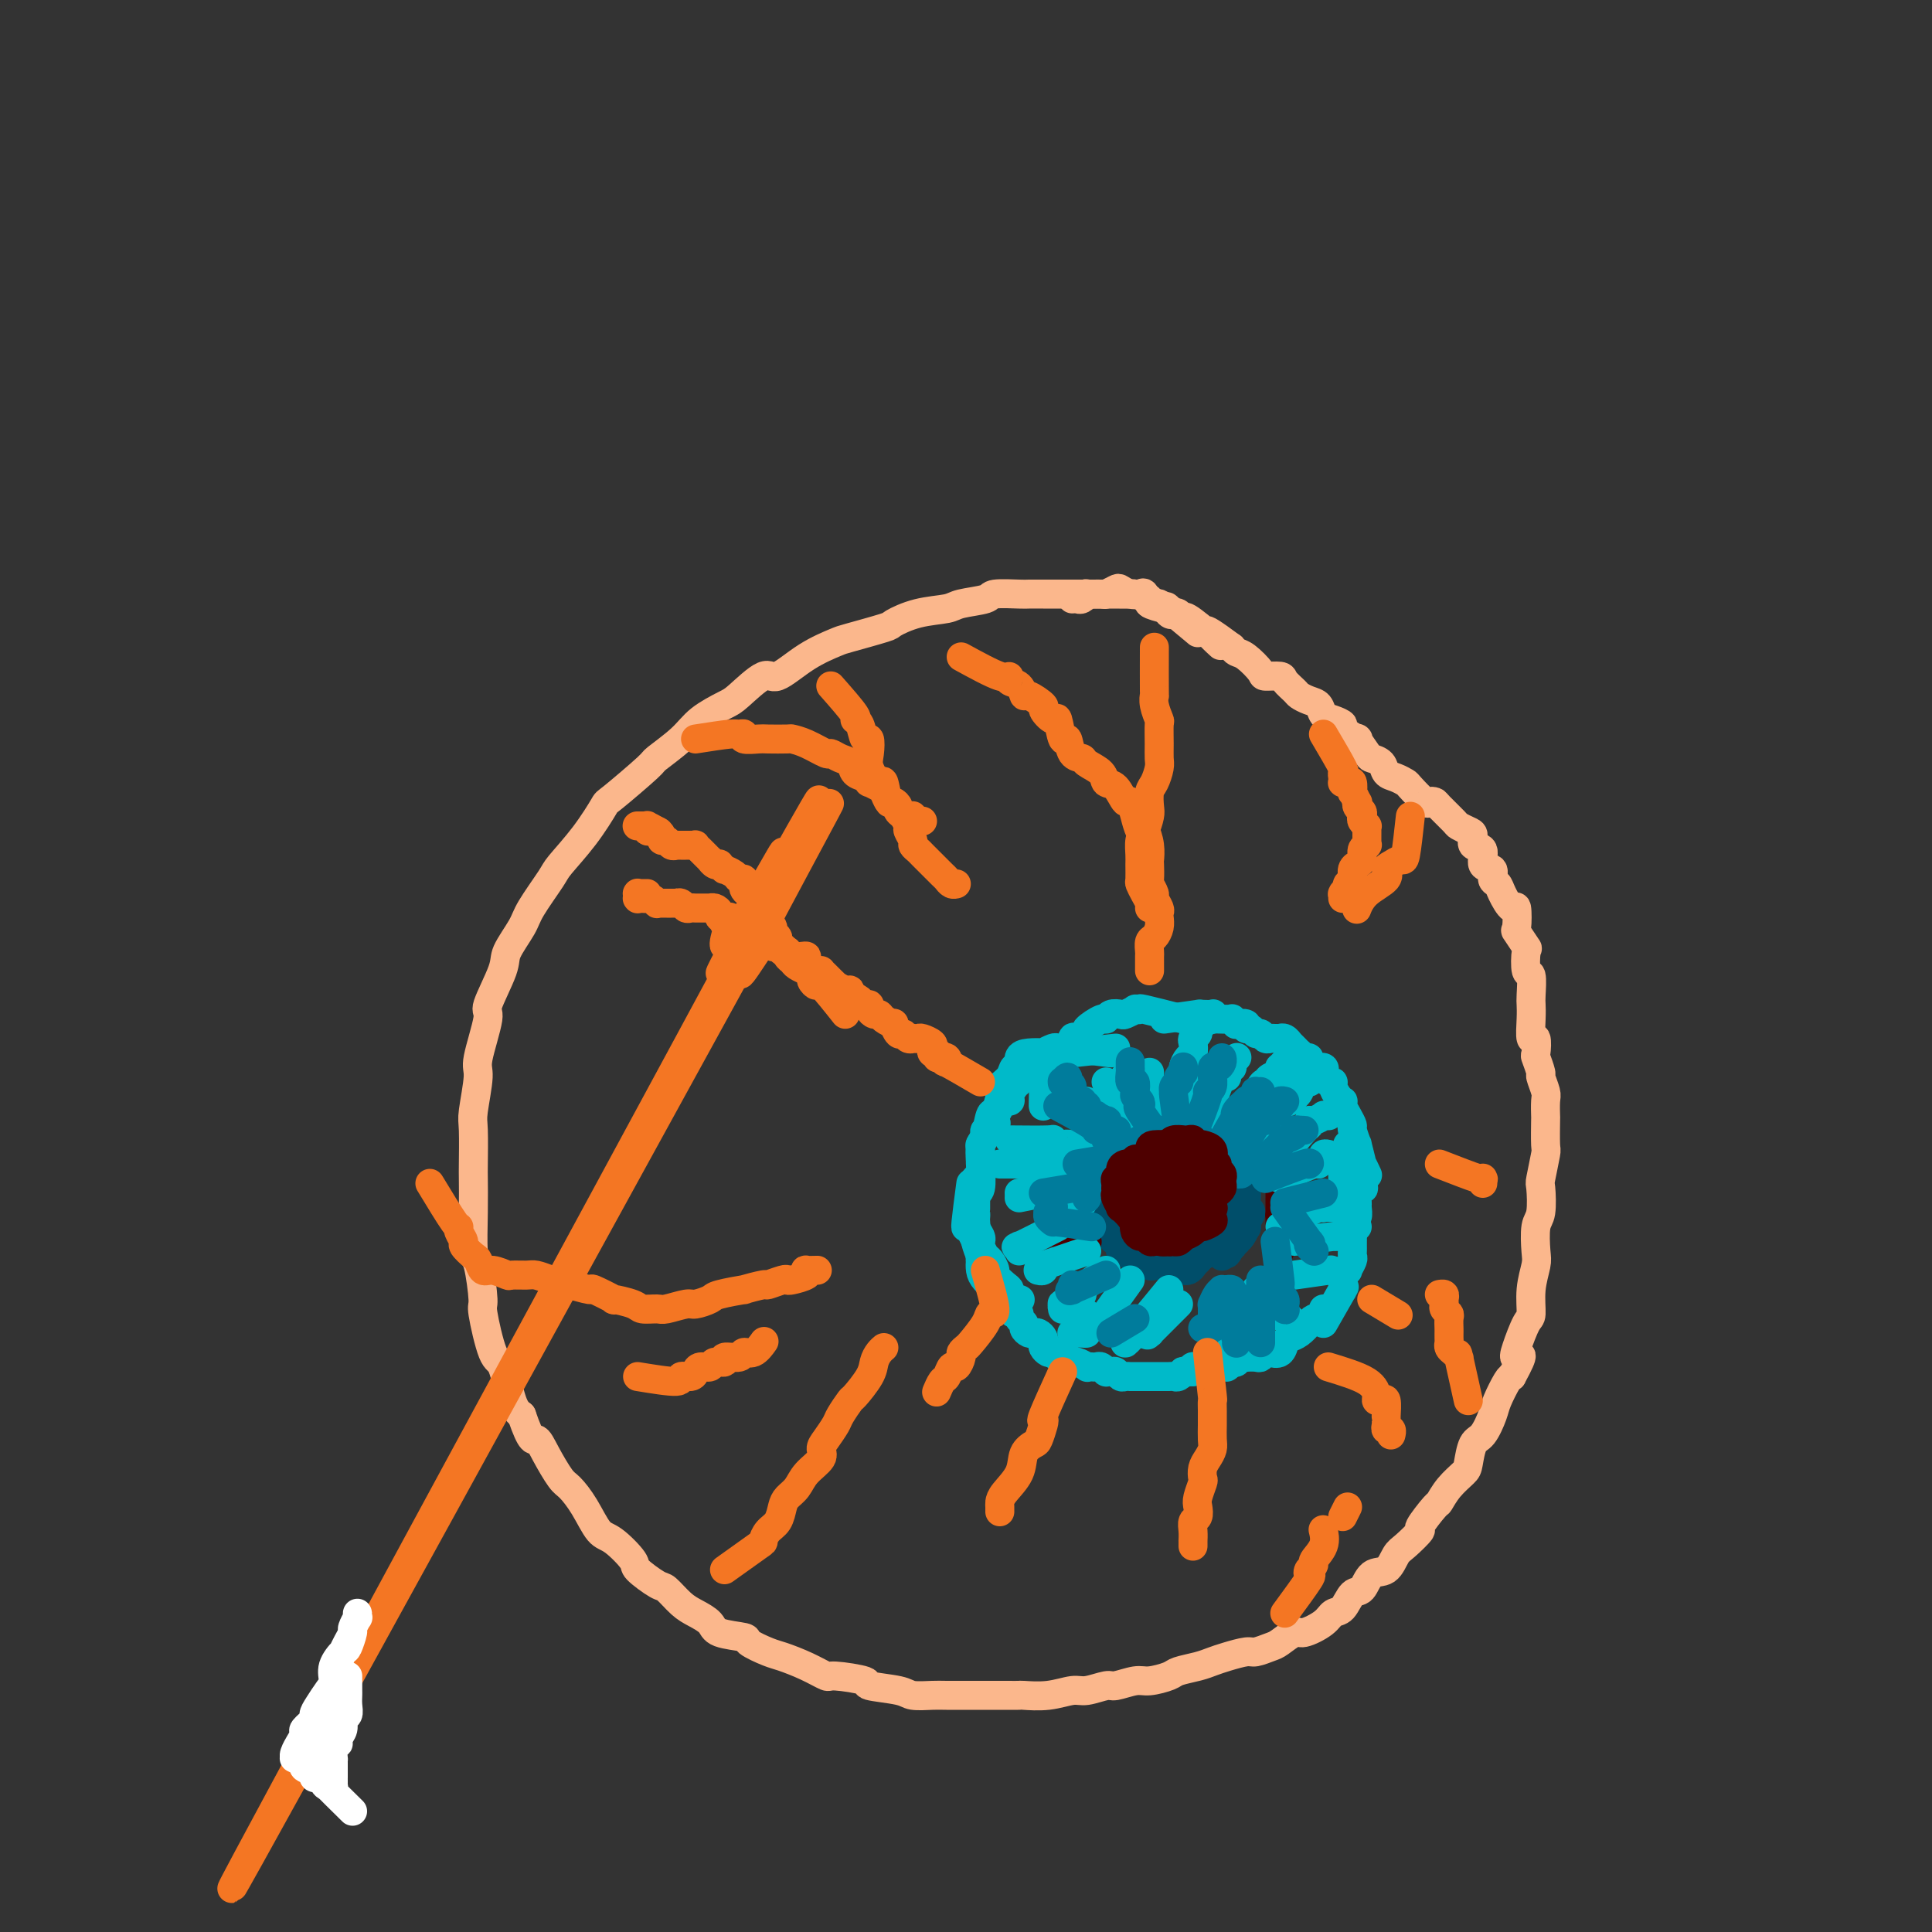 <svg viewBox='0 0 400 400' version='1.1' xmlns='http://www.w3.org/2000/svg' xmlns:xlink='http://www.w3.org/1999/xlink'><rect x="0" y="0" width="400" height="400" fill="#333333" stroke="none"/><g fill='none' stroke='#FBB78C' stroke-width='6' stroke-linecap='round' stroke-linejoin='round'><path d='M248,131c-2.540,-2.107 -5.080,-4.213 -6,-5c-0.920,-0.787 -0.219,-0.253 0,0c0.219,0.253 -0.044,0.225 -1,0c-0.956,-0.225 -2.606,-0.649 -3,-1c-0.394,-0.351 0.469,-0.630 0,-1c-0.469,-0.370 -2.270,-0.831 -3,-1c-0.730,-0.169 -0.389,-0.045 -1,0c-0.611,0.045 -2.176,0.012 -3,0c-0.824,-0.012 -0.909,-0.003 -2,0c-1.091,0.003 -3.189,0.001 -4,0c-0.811,-0.001 -0.335,-0.000 -1,0c-0.665,0.000 -2.469,-0.001 -4,0c-1.531,0.001 -2.788,0.003 -4,0c-1.212,-0.003 -2.380,-0.012 -3,0c-0.620,0.012 -0.691,0.045 -2,0c-1.309,-0.045 -3.857,-0.168 -5,0c-1.143,0.168 -0.881,0.626 -2,1c-1.119,0.374 -3.617,0.662 -5,1c-1.383,0.338 -1.649,0.724 -3,1c-1.351,0.276 -3.787,0.440 -6,1c-2.213,0.560 -4.204,1.516 -5,2c-0.796,0.484 -0.398,0.496 -2,1c-1.602,0.504 -5.203,1.501 -7,2c-1.797,0.499 -1.791,0.501 -3,1c-1.209,0.499 -3.634,1.494 -6,3c-2.366,1.506 -4.675,3.522 -6,4c-1.325,0.478 -1.668,-0.583 -3,0c-1.332,0.583 -3.654,2.808 -5,4c-1.346,1.192 -1.717,1.351 -3,2c-1.283,0.649 -3.479,1.789 -5,3c-1.521,1.211 -2.366,2.492 -4,4c-1.634,1.508 -4.056,3.244 -5,4c-0.944,0.756 -0.411,0.531 -2,2c-1.589,1.469 -5.302,4.630 -7,6c-1.698,1.370 -1.383,0.947 -2,2c-0.617,1.053 -2.166,3.581 -4,6c-1.834,2.419 -3.953,4.728 -5,6c-1.047,1.272 -1.024,1.508 -2,3c-0.976,1.492 -2.953,4.239 -4,6c-1.047,1.761 -1.164,2.535 -2,4c-0.836,1.465 -2.389,3.622 -3,5c-0.611,1.378 -0.278,1.978 -1,4c-0.722,2.022 -2.498,5.466 -3,7c-0.502,1.534 0.272,1.158 0,3c-0.272,1.842 -1.590,5.902 -2,8c-0.410,2.098 0.086,2.235 0,4c-0.086,1.765 -0.755,5.157 -1,7c-0.245,1.843 -0.066,2.137 0,4c0.066,1.863 0.020,5.295 0,7c-0.020,1.705 -0.015,1.684 0,3c0.015,1.316 0.041,3.971 0,7c-0.041,3.029 -0.149,6.434 0,8c0.149,1.566 0.554,1.293 1,3c0.446,1.707 0.935,5.395 1,7c0.065,1.605 -0.292,1.126 0,3c0.292,1.874 1.233,6.100 2,8c0.767,1.900 1.360,1.473 2,3c0.640,1.527 1.326,5.008 2,7c0.674,1.992 1.337,2.496 2,3'/><path d='M108,293c2.148,6.286 2.518,5.001 3,5c0.482,-0.001 1.077,1.282 2,3c0.923,1.718 2.174,3.872 3,5c0.826,1.128 1.228,1.230 2,2c0.772,0.770 1.916,2.207 3,4c1.084,1.793 2.108,3.941 3,5c0.892,1.059 1.652,1.027 3,2c1.348,0.973 3.284,2.950 4,4c0.716,1.050 0.211,1.173 1,2c0.789,0.827 2.874,2.357 4,3c1.126,0.643 1.295,0.400 2,1c0.705,0.600 1.945,2.045 3,3c1.055,0.955 1.925,1.421 3,2c1.075,0.579 2.354,1.272 3,2c0.646,0.728 0.660,1.490 2,2c1.340,0.510 4.006,0.769 5,1c0.994,0.231 0.316,0.434 1,1c0.684,0.566 2.731,1.496 4,2c1.269,0.504 1.761,0.583 3,1c1.239,0.417 3.227,1.173 5,2c1.773,0.827 3.333,1.727 4,2c0.667,0.273 0.442,-0.081 2,0c1.558,0.081 4.900,0.596 6,1c1.100,0.404 -0.042,0.697 1,1c1.042,0.303 4.269,0.617 6,1c1.731,0.383 1.966,0.835 3,1c1.034,0.165 2.867,0.044 4,0c1.133,-0.044 1.565,-0.012 3,0c1.435,0.012 3.873,0.003 5,0c1.127,-0.003 0.943,0.000 2,0c1.057,-0.000 3.354,-0.004 5,0c1.646,0.004 2.641,0.016 3,0c0.359,-0.016 0.082,-0.061 1,0c0.918,0.061 3.031,0.228 5,0c1.969,-0.228 3.795,-0.850 5,-1c1.205,-0.150 1.791,0.171 3,0c1.209,-0.171 3.042,-0.833 4,-1c0.958,-0.167 1.042,0.163 2,0c0.958,-0.163 2.791,-0.817 4,-1c1.209,-0.183 1.794,0.106 3,0c1.206,-0.106 3.035,-0.605 4,-1c0.965,-0.395 1.067,-0.684 2,-1c0.933,-0.316 2.696,-0.658 4,-1c1.304,-0.342 2.149,-0.683 3,-1c0.851,-0.317 1.707,-0.608 3,-1c1.293,-0.392 3.022,-0.883 4,-1c0.978,-0.117 1.204,0.142 2,0c0.796,-0.142 2.160,-0.685 3,-1c0.840,-0.315 1.155,-0.403 2,-1c0.845,-0.597 2.218,-1.702 3,-2c0.782,-0.298 0.972,0.210 2,0c1.028,-0.210 2.895,-1.139 4,-2c1.105,-0.861 1.450,-1.653 2,-2c0.550,-0.347 1.306,-0.248 2,-1c0.694,-0.752 1.327,-2.355 2,-3c0.673,-0.645 1.386,-0.331 2,-1c0.614,-0.669 1.129,-2.320 2,-3c0.871,-0.680 2.097,-0.388 3,-1c0.903,-0.612 1.482,-2.126 2,-3c0.518,-0.874 0.975,-1.108 2,-2c1.025,-0.892 2.619,-2.444 3,-3c0.381,-0.556 -0.452,-0.117 0,-1c0.452,-0.883 2.187,-3.088 3,-4c0.813,-0.912 0.703,-0.532 1,-1c0.297,-0.468 0.999,-1.786 2,-3c1.001,-1.214 2.300,-2.324 3,-3c0.700,-0.676 0.803,-0.917 1,-2c0.197,-1.083 0.490,-3.008 1,-4c0.510,-0.992 1.236,-1.050 2,-2c0.764,-0.950 1.566,-2.791 2,-4c0.434,-1.209 0.502,-1.787 1,-3c0.498,-1.213 1.428,-3.061 2,-4c0.572,-0.939 0.786,-0.970 1,-1'/><path d='M313,285c3.194,-5.812 1.678,-4.342 1,-4c-0.678,0.342 -0.518,-0.443 0,-2c0.518,-1.557 1.393,-3.884 2,-5c0.607,-1.116 0.946,-1.020 1,-2c0.054,-0.980 -0.178,-3.036 0,-5c0.178,-1.964 0.766,-3.837 1,-5c0.234,-1.163 0.114,-1.617 0,-3c-0.114,-1.383 -0.223,-3.695 0,-5c0.223,-1.305 0.778,-1.602 1,-3c0.222,-1.398 0.112,-3.896 0,-5c-0.112,-1.104 -0.226,-0.815 0,-2c0.226,-1.185 0.792,-3.844 1,-5c0.208,-1.156 0.057,-0.808 0,-2c-0.057,-1.192 -0.019,-3.924 0,-5c0.019,-1.076 0.020,-0.496 0,-1c-0.020,-0.504 -0.062,-2.094 0,-3c0.062,-0.906 0.226,-1.129 0,-2c-0.226,-0.871 -0.844,-2.389 -1,-3c-0.156,-0.611 0.151,-0.314 0,-1c-0.151,-0.686 -0.758,-2.354 -1,-3c-0.242,-0.646 -0.117,-0.271 0,-1c0.117,-0.729 0.227,-2.563 0,-3c-0.227,-0.437 -0.792,0.523 -1,0c-0.208,-0.523 -0.059,-2.528 0,-4c0.059,-1.472 0.029,-2.409 0,-3c-0.029,-0.591 -0.058,-0.835 0,-2c0.058,-1.165 0.204,-3.252 0,-4c-0.204,-0.748 -0.759,-0.158 -1,-1c-0.241,-0.842 -0.169,-3.117 0,-4c0.169,-0.883 0.436,-0.374 0,-1c-0.436,-0.626 -1.574,-2.387 -2,-3c-0.426,-0.613 -0.141,-0.076 0,-1c0.141,-0.924 0.139,-3.307 0,-4c-0.139,-0.693 -0.413,0.304 -1,0c-0.587,-0.304 -1.486,-1.911 -2,-3c-0.514,-1.089 -0.643,-1.662 -1,-2c-0.357,-0.338 -0.940,-0.443 -1,-1c-0.060,-0.557 0.405,-1.568 0,-2c-0.405,-0.432 -1.680,-0.287 -2,-1c-0.320,-0.713 0.313,-2.286 0,-3c-0.313,-0.714 -1.573,-0.571 -2,-1c-0.427,-0.429 -0.020,-1.432 0,-2c0.020,-0.568 -0.348,-0.702 -1,-1c-0.652,-0.298 -1.590,-0.760 -2,-1c-0.410,-0.240 -0.293,-0.258 -1,-1c-0.707,-0.742 -2.239,-2.209 -3,-3c-0.761,-0.791 -0.752,-0.905 -1,-1c-0.248,-0.095 -0.751,-0.172 -1,0c-0.249,0.172 -0.242,0.594 -1,0c-0.758,-0.594 -2.282,-2.204 -3,-3c-0.718,-0.796 -0.630,-0.777 -1,-1c-0.370,-0.223 -1.197,-0.687 -2,-1c-0.803,-0.313 -1.583,-0.474 -2,-1c-0.417,-0.526 -0.473,-1.417 -1,-2c-0.527,-0.583 -1.526,-0.856 -2,-1c-0.474,-0.144 -0.423,-0.157 -1,-1c-0.577,-0.843 -1.782,-2.516 -2,-3c-0.218,-0.484 0.551,0.222 0,0c-0.551,-0.222 -2.423,-1.373 -3,-2c-0.577,-0.627 0.141,-0.731 0,-1c-0.141,-0.269 -1.141,-0.702 -2,-1c-0.859,-0.298 -1.577,-0.460 -2,-1c-0.423,-0.540 -0.551,-1.458 -1,-2c-0.449,-0.542 -1.217,-0.709 -2,-1c-0.783,-0.291 -1.580,-0.705 -2,-1c-0.420,-0.295 -0.464,-0.472 -1,-1c-0.536,-0.528 -1.565,-1.406 -2,-2c-0.435,-0.594 -0.277,-0.905 -1,-1c-0.723,-0.095 -2.326,0.024 -3,0c-0.674,-0.024 -0.418,-0.192 -1,-1c-0.582,-0.808 -2.003,-2.256 -3,-3c-0.997,-0.744 -1.571,-0.784 -2,-1c-0.429,-0.216 -0.715,-0.608 -1,-1'/><path d='M255,134c-8.432,-6.265 -4.511,-2.429 -3,-1c1.511,1.429 0.612,0.449 -1,-1c-1.612,-1.449 -3.937,-3.367 -5,-4c-1.063,-0.633 -0.865,0.018 -1,0c-0.135,-0.018 -0.603,-0.707 -1,-1c-0.397,-0.293 -0.722,-0.191 -1,0c-0.278,0.191 -0.507,0.471 -1,0c-0.493,-0.471 -1.248,-1.695 -2,-2c-0.752,-0.305 -1.501,0.307 -2,0c-0.499,-0.307 -0.748,-1.533 -1,-2c-0.252,-0.467 -0.506,-0.174 -1,0c-0.494,0.174 -1.229,0.229 -2,0c-0.771,-0.229 -1.577,-0.740 -2,-1c-0.423,-0.260 -0.463,-0.267 -1,0c-0.537,0.267 -1.573,0.807 -2,1c-0.427,0.193 -0.247,0.038 -1,0c-0.753,-0.038 -2.440,0.042 -3,0c-0.560,-0.042 0.007,-0.208 0,0c-0.007,0.208 -0.590,0.788 -1,1c-0.410,0.212 -0.649,0.057 -1,0c-0.351,-0.057 -0.815,-0.016 -1,0c-0.185,0.016 -0.093,0.008 0,0'/></g>
<g fill='none' stroke='#00BAC9' stroke-width='6' stroke-linecap='round' stroke-linejoin='round'><path d='M245,211c-3.302,-0.843 -6.605,-1.686 -8,-2c-1.395,-0.314 -0.884,-0.098 -1,0c-0.116,0.098 -0.861,0.078 -1,0c-0.139,-0.078 0.327,-0.213 0,0c-0.327,0.213 -1.447,0.773 -2,1c-0.553,0.227 -0.538,0.120 -1,0c-0.462,-0.120 -1.400,-0.254 -2,0c-0.600,0.254 -0.861,0.896 -1,1c-0.139,0.104 -0.156,-0.329 -1,0c-0.844,0.329 -2.516,1.421 -3,2c-0.484,0.579 0.221,0.647 0,1c-0.221,0.353 -1.369,0.992 -2,1c-0.631,0.008 -0.745,-0.614 -1,0c-0.255,0.614 -0.650,2.464 -1,3c-0.350,0.536 -0.654,-0.242 -1,0c-0.346,0.242 -0.734,1.505 -1,2c-0.266,0.495 -0.411,0.224 -1,1c-0.589,0.776 -1.622,2.600 -2,3c-0.378,0.400 -0.101,-0.625 0,0c0.101,0.625 0.027,2.899 0,4c-0.027,1.101 -0.008,1.029 0,1c0.008,-0.029 0.004,-0.014 0,0'/><path d='M230,218c-3.396,-0.423 -6.792,-0.846 -8,-1c-1.208,-0.154 -0.227,-0.037 0,0c0.227,0.037 -0.301,-0.004 -1,0c-0.699,0.004 -1.570,0.053 -2,0c-0.430,-0.053 -0.421,-0.209 -1,0c-0.579,0.209 -1.748,0.782 -2,1c-0.252,0.218 0.412,0.081 0,0c-0.412,-0.081 -1.902,-0.107 -3,0c-1.098,0.107 -1.805,0.347 -2,1c-0.195,0.653 0.120,1.721 0,2c-0.120,0.279 -0.676,-0.229 -1,0c-0.324,0.229 -0.415,1.196 -1,2c-0.585,0.804 -1.662,1.445 -2,2c-0.338,0.555 0.063,1.026 0,2c-0.063,0.974 -0.592,2.453 -1,3c-0.408,0.547 -0.697,0.161 -1,1c-0.303,0.839 -0.621,2.903 -1,4c-0.379,1.097 -0.820,1.226 -1,2c-0.180,0.774 -0.101,2.191 0,4c0.101,1.809 0.222,4.010 0,5c-0.222,0.990 -0.788,0.770 -1,2c-0.212,1.230 -0.071,3.911 0,5c0.071,1.089 0.071,0.585 0,1c-0.071,0.415 -0.213,1.749 0,3c0.213,1.251 0.783,2.420 1,3c0.217,0.580 0.083,0.573 0,1c-0.083,0.427 -0.115,1.290 0,2c0.115,0.710 0.377,1.268 1,2c0.623,0.732 1.607,1.638 2,2c0.393,0.362 0.197,0.181 0,0'/><path d='M231,217c-3.798,0.422 -7.596,0.844 -9,1c-1.404,0.156 -0.414,0.046 0,0c0.414,-0.046 0.252,-0.026 0,0c-0.252,0.026 -0.592,0.060 -1,0c-0.408,-0.060 -0.883,-0.213 -1,0c-0.117,0.213 0.123,0.792 0,1c-0.123,0.208 -0.611,0.046 -1,0c-0.389,-0.046 -0.680,0.024 -1,0c-0.320,-0.024 -0.668,-0.142 -1,0c-0.332,0.142 -0.648,0.545 -1,1c-0.352,0.455 -0.738,0.962 -1,1c-0.262,0.038 -0.398,-0.394 -1,0c-0.602,0.394 -1.668,1.615 -2,2c-0.332,0.385 0.071,-0.065 0,0c-0.071,0.065 -0.615,0.644 -1,1c-0.385,0.356 -0.610,0.490 -1,1c-0.390,0.510 -0.945,1.397 -1,2c-0.055,0.603 0.391,0.921 0,1c-0.391,0.079 -1.619,-0.081 -2,0c-0.381,0.081 0.086,0.403 0,1c-0.086,0.597 -0.726,1.468 -1,2c-0.274,0.532 -0.182,0.725 0,1c0.182,0.275 0.455,0.633 0,1c-0.455,0.367 -1.639,0.745 -2,1c-0.361,0.255 0.099,0.388 0,1c-0.099,0.612 -0.759,1.703 -1,2c-0.241,0.297 -0.064,-0.201 0,0c0.064,0.201 0.013,1.101 0,2c-0.013,0.899 0.011,1.798 0,2c-0.011,0.202 -0.055,-0.291 0,0c0.055,0.291 0.211,1.367 0,2c-0.211,0.633 -0.789,0.822 -1,1c-0.211,0.178 -0.057,0.344 0,1c0.057,0.656 0.015,1.801 0,2c-0.015,0.199 -0.004,-0.547 0,0c0.004,0.547 0.000,2.387 0,3c-0.000,0.613 0.004,-0.001 0,0c-0.004,0.001 -0.015,0.616 0,1c0.015,0.384 0.056,0.535 0,1c-0.056,0.465 -0.208,1.242 0,2c0.208,0.758 0.776,1.497 1,2c0.224,0.503 0.103,0.769 0,1c-0.103,0.231 -0.187,0.428 0,1c0.187,0.572 0.645,1.519 1,2c0.355,0.481 0.607,0.496 1,1c0.393,0.504 0.926,1.497 1,2c0.074,0.503 -0.313,0.517 0,1c0.313,0.483 1.324,1.436 2,2c0.676,0.564 1.016,0.739 1,1c-0.016,0.261 -0.389,0.609 0,1c0.389,0.391 1.540,0.826 2,1c0.460,0.174 0.230,0.087 0,0'/><path d='M201,245c-0.428,3.264 -0.857,6.529 -1,8c-0.143,1.471 -0.001,1.149 0,1c0.001,-0.149 -0.140,-0.123 0,0c0.140,0.123 0.559,0.344 1,1c0.441,0.656 0.903,1.748 1,2c0.097,0.252 -0.171,-0.337 0,0c0.171,0.337 0.781,1.601 1,2c0.219,0.399 0.047,-0.067 0,0c-0.047,0.067 0.030,0.666 0,1c-0.030,0.334 -0.167,0.404 0,1c0.167,0.596 0.637,1.719 1,2c0.363,0.281 0.618,-0.280 1,0c0.382,0.280 0.890,1.402 1,2c0.110,0.598 -0.177,0.671 0,1c0.177,0.329 0.817,0.914 1,1c0.183,0.086 -0.092,-0.327 0,0c0.092,0.327 0.551,1.393 1,2c0.449,0.607 0.890,0.754 1,1c0.110,0.246 -0.110,0.591 0,1c0.110,0.409 0.551,0.883 1,1c0.449,0.117 0.908,-0.123 1,0c0.092,0.123 -0.183,0.607 0,1c0.183,0.393 0.822,0.693 1,1c0.178,0.307 -0.106,0.621 0,1c0.106,0.379 0.603,0.823 1,1c0.397,0.177 0.694,0.089 1,0c0.306,-0.089 0.621,-0.178 1,0c0.379,0.178 0.822,0.622 1,1c0.178,0.378 0.090,0.689 0,1c-0.090,0.311 -0.183,0.623 0,1c0.183,0.377 0.640,0.819 1,1c0.360,0.181 0.621,0.100 1,0c0.379,-0.100 0.875,-0.219 1,0c0.125,0.219 -0.123,0.776 0,1c0.123,0.224 0.615,0.116 1,0c0.385,-0.116 0.663,-0.241 1,0c0.337,0.241 0.734,0.849 1,1c0.266,0.151 0.400,-0.155 1,0c0.600,0.155 1.666,0.773 2,1c0.334,0.227 -0.064,0.065 0,0c0.064,-0.065 0.591,-0.031 1,0c0.409,0.031 0.701,0.061 1,0c0.299,-0.061 0.605,-0.214 1,0c0.395,0.214 0.879,0.793 1,1c0.121,0.207 -0.123,0.041 0,0c0.123,-0.041 0.611,0.041 1,0c0.389,-0.041 0.678,-0.207 1,0c0.322,0.207 0.678,0.788 1,1c0.322,0.212 0.611,0.057 1,0c0.389,-0.057 0.877,-0.015 1,0c0.123,0.015 -0.121,0.004 0,0c0.121,-0.004 0.605,-0.001 1,0c0.395,0.001 0.701,0.000 1,0c0.299,-0.000 0.591,-0.000 1,0c0.409,0.000 0.936,0.000 1,0c0.064,-0.000 -0.334,-0.000 0,0c0.334,0.000 1.398,0.001 2,0c0.602,-0.001 0.740,-0.004 1,0c0.260,0.004 0.643,0.015 1,0c0.357,-0.015 0.690,-0.057 1,0c0.310,0.057 0.599,0.211 1,0c0.401,-0.211 0.916,-0.788 1,-1c0.084,-0.212 -0.262,-0.061 0,0c0.262,0.061 1.131,0.030 2,0'/><path d='M247,284c1.959,-0.382 0.356,-0.838 0,-1c-0.356,-0.162 0.533,-0.029 1,0c0.467,0.029 0.510,-0.045 1,0c0.490,0.045 1.427,0.209 2,0c0.573,-0.209 0.783,-0.792 1,-1c0.217,-0.208 0.441,-0.042 1,0c0.559,0.042 1.455,-0.041 2,0c0.545,0.041 0.741,0.207 1,0c0.259,-0.207 0.580,-0.787 1,-1c0.420,-0.213 0.939,-0.061 1,0c0.061,0.061 -0.335,0.030 0,0c0.335,-0.030 1.403,-0.059 2,0c0.597,0.059 0.723,0.205 1,0c0.277,-0.205 0.703,-0.762 1,-1c0.297,-0.238 0.463,-0.157 1,0c0.537,0.157 1.443,0.389 2,0c0.557,-0.389 0.764,-1.400 1,-2c0.236,-0.600 0.502,-0.791 1,-1c0.498,-0.209 1.230,-0.438 2,-1c0.770,-0.562 1.579,-1.457 2,-2c0.421,-0.543 0.453,-0.733 1,-1c0.547,-0.267 1.609,-0.610 2,-1c0.391,-0.390 0.112,-0.826 0,-1c-0.112,-0.174 -0.056,-0.087 0,0'/><path d='M241,211c2.993,-0.422 5.987,-0.845 7,-1c1.013,-0.155 0.047,-0.043 0,0c-0.047,0.043 0.825,0.015 1,0c0.175,-0.015 -0.348,-0.018 0,0c0.348,0.018 1.565,0.057 2,0c0.435,-0.057 0.086,-0.212 0,0c-0.086,0.212 0.090,0.789 0,1c-0.090,0.211 -0.446,0.056 0,0c0.446,-0.056 1.693,-0.011 2,0c0.307,0.011 -0.326,-0.011 0,0c0.326,0.011 1.612,0.054 2,0c0.388,-0.054 -0.121,-0.207 0,0c0.121,0.207 0.873,0.772 1,1c0.127,0.228 -0.369,0.118 0,0c0.369,-0.118 1.605,-0.243 2,0c0.395,0.243 -0.049,0.853 0,1c0.049,0.147 0.590,-0.171 1,0c0.410,0.171 0.687,0.830 1,1c0.313,0.170 0.662,-0.151 1,0c0.338,0.151 0.664,0.773 1,1c0.336,0.227 0.681,0.060 1,0c0.319,-0.060 0.611,-0.012 1,0c0.389,0.012 0.874,-0.012 1,0c0.126,0.012 -0.107,0.058 0,0c0.107,-0.058 0.554,-0.222 1,0c0.446,0.222 0.889,0.829 1,1c0.111,0.171 -0.111,-0.094 0,0c0.111,0.094 0.556,0.546 1,1c0.444,0.454 0.889,0.909 1,1c0.111,0.091 -0.112,-0.182 0,0c0.112,0.182 0.559,0.818 1,1c0.441,0.182 0.875,-0.092 1,0c0.125,0.092 -0.058,0.549 0,1c0.058,0.451 0.358,0.895 1,1c0.642,0.105 1.626,-0.130 2,0c0.374,0.130 0.138,0.625 0,1c-0.138,0.375 -0.178,0.629 0,1c0.178,0.371 0.573,0.860 1,1c0.427,0.140 0.885,-0.068 1,0c0.115,0.068 -0.114,0.413 0,1c0.114,0.587 0.569,1.417 1,2c0.431,0.583 0.838,0.920 1,1c0.162,0.080 0.081,-0.097 0,0c-0.081,0.097 -0.161,0.469 0,1c0.161,0.531 0.564,1.220 1,2c0.436,0.780 0.905,1.650 1,2c0.095,0.350 -0.186,0.179 0,1c0.186,0.821 0.838,2.634 1,3c0.162,0.366 -0.167,-0.714 0,0c0.167,0.714 0.828,3.222 1,4c0.172,0.778 -0.146,-0.175 0,0c0.146,0.175 0.756,1.479 1,2c0.244,0.521 0.122,0.261 0,0'/><path d='M274,274c1.691,-2.954 3.382,-5.908 4,-7c0.618,-1.092 0.165,-0.321 0,0c-0.165,0.321 -0.040,0.191 0,0c0.040,-0.191 -0.004,-0.442 0,-1c0.004,-0.558 0.057,-1.424 0,-2c-0.057,-0.576 -0.226,-0.861 0,-1c0.226,-0.139 0.845,-0.131 1,0c0.155,0.131 -0.155,0.386 0,0c0.155,-0.386 0.773,-1.413 1,-2c0.227,-0.587 0.061,-0.733 0,-1c-0.061,-0.267 -0.017,-0.654 0,-1c0.017,-0.346 0.006,-0.651 0,-1c-0.006,-0.349 -0.006,-0.741 0,-1c0.006,-0.259 0.017,-0.384 0,-1c-0.017,-0.616 -0.061,-1.724 0,-2c0.061,-0.276 0.227,0.280 0,0c-0.227,-0.280 -0.845,-1.397 -1,-2c-0.155,-0.603 0.155,-0.691 0,-1c-0.155,-0.309 -0.774,-0.837 -1,-1c-0.226,-0.163 -0.061,0.040 0,0c0.061,-0.040 0.016,-0.321 0,-1c-0.016,-0.679 -0.004,-1.755 0,-2c0.004,-0.245 0.001,0.342 0,0c-0.001,-0.342 -0.000,-1.612 0,-2c0.000,-0.388 0.000,0.107 0,0c-0.000,-0.107 -0.000,-0.817 0,-1c0.000,-0.183 0.000,0.162 0,0c-0.000,-0.162 -0.000,-0.832 0,-1c0.000,-0.168 0.000,0.165 0,0c-0.000,-0.165 -0.000,-0.829 0,-1c0.000,-0.171 0.000,0.150 0,0c-0.000,-0.150 -0.000,-0.772 0,-1c0.000,-0.228 0.000,-0.061 0,0c-0.000,0.061 -0.000,0.016 0,0c0.000,-0.016 0.000,-0.004 0,0c-0.000,0.004 -0.000,0.001 0,0c0.000,-0.001 0.000,-0.001 0,0'/><path d='M279,237c1.237,3.283 2.475,6.566 3,8c0.525,1.434 0.338,1.018 0,1c-0.338,-0.018 -0.826,0.362 -1,1c-0.174,0.638 -0.032,1.534 0,2c0.032,0.466 -0.044,0.503 0,1c0.044,0.497 0.208,1.453 0,2c-0.208,0.547 -0.788,0.686 -1,1c-0.212,0.314 -0.057,0.802 0,1c0.057,0.198 0.015,0.105 0,0c-0.015,-0.105 -0.004,-0.220 0,0c0.004,0.220 0.001,0.777 0,1c-0.001,0.223 -0.001,0.111 0,0'/><path d='M281,254c0.000,0.000 -2.000,2.000 -2,2'/></g>
<g fill='none' stroke='#004E6A' stroke-width='6' stroke-linecap='round' stroke-linejoin='round'><path d='M246,237c-3.375,-0.001 -6.749,-0.001 -8,0c-1.251,0.001 -0.377,0.004 0,0c0.377,-0.004 0.258,-0.016 0,0c-0.258,0.016 -0.657,0.060 -1,0c-0.343,-0.060 -0.632,-0.224 -1,0c-0.368,0.224 -0.815,0.834 -1,1c-0.185,0.166 -0.106,-0.113 0,0c0.106,0.113 0.240,0.618 0,1c-0.240,0.382 -0.853,0.641 -1,1c-0.147,0.359 0.172,0.817 0,1c-0.172,0.183 -0.833,0.092 -1,0c-0.167,-0.092 0.162,-0.183 0,0c-0.162,0.183 -0.813,0.642 -1,1c-0.187,0.358 0.090,0.617 0,1c-0.090,0.383 -0.546,0.891 -1,1c-0.454,0.109 -0.906,-0.182 -1,0c-0.094,0.182 0.171,0.838 0,1c-0.171,0.162 -0.778,-0.169 -1,0c-0.222,0.169 -0.060,0.838 0,1c0.060,0.162 0.016,-0.182 0,0c-0.016,0.182 -0.004,0.890 0,1c0.004,0.110 0.001,-0.377 0,0c-0.001,0.377 -0.000,1.617 0,2c0.000,0.383 0.000,-0.091 0,0c-0.000,0.091 -0.001,0.745 0,1c0.001,0.255 0.004,0.110 0,0c-0.004,-0.110 -0.015,-0.183 0,0c0.015,0.183 0.057,0.624 0,1c-0.057,0.376 -0.211,0.687 0,1c0.211,0.313 0.788,0.626 1,1c0.212,0.374 0.061,0.808 0,1c-0.061,0.192 -0.031,0.143 0,0c0.031,-0.143 0.065,-0.379 0,0c-0.065,0.379 -0.227,1.372 0,2c0.227,0.628 0.845,0.890 1,1c0.155,0.110 -0.152,0.068 0,0c0.152,-0.068 0.763,-0.163 1,0c0.237,0.163 0.101,0.583 0,1c-0.101,0.417 -0.167,0.830 0,1c0.167,0.170 0.566,0.098 1,0c0.434,-0.098 0.904,-0.224 1,0c0.096,0.224 -0.182,0.796 0,1c0.182,0.204 0.822,0.041 1,0c0.178,-0.041 -0.107,0.041 0,0c0.107,-0.041 0.606,-0.203 1,0c0.394,0.203 0.684,0.772 1,1c0.316,0.228 0.658,0.114 1,0'/><path d='M238,261c1.250,0.713 0.376,-0.006 0,0c-0.376,0.006 -0.254,0.737 0,1c0.254,0.263 0.641,0.056 1,0c0.359,-0.056 0.688,0.037 1,0c0.312,-0.037 0.605,-0.206 1,0c0.395,0.206 0.893,0.787 1,1c0.107,0.213 -0.178,0.057 0,0c0.178,-0.057 0.817,-0.016 1,0c0.183,0.016 -0.092,0.005 0,0c0.092,-0.005 0.550,-0.004 1,0c0.450,0.004 0.890,0.013 1,0c0.110,-0.013 -0.111,-0.046 0,0c0.111,0.046 0.555,0.171 1,0c0.445,-0.171 0.893,-0.638 1,-1c0.107,-0.362 -0.125,-0.618 0,-1c0.125,-0.382 0.608,-0.890 1,-1c0.392,-0.110 0.694,0.177 1,0c0.306,-0.177 0.618,-0.818 1,-1c0.382,-0.182 0.834,0.096 1,0c0.166,-0.096 0.045,-0.564 0,-1c-0.045,-0.436 -0.013,-0.839 0,-1c0.013,-0.161 0.006,-0.081 0,0'/><path d='M243,241c3.375,0.033 6.751,0.065 8,0c1.249,-0.065 0.372,-0.229 0,0c-0.372,0.229 -0.241,0.850 0,1c0.241,0.150 0.590,-0.170 1,0c0.410,0.170 0.881,0.830 1,1c0.119,0.170 -0.113,-0.152 0,0c0.113,0.152 0.570,0.776 1,1c0.430,0.224 0.833,0.046 1,0c0.167,-0.046 0.096,0.039 0,0c-0.096,-0.039 -0.219,-0.203 0,0c0.219,0.203 0.780,0.771 1,1c0.220,0.229 0.097,0.118 0,0c-0.097,-0.118 -0.170,-0.243 0,0c0.170,0.243 0.581,0.853 1,1c0.419,0.147 0.844,-0.168 1,0c0.156,0.168 0.042,0.819 0,1c-0.042,0.181 -0.011,-0.109 0,0c0.011,0.109 0.003,0.617 0,1c-0.003,0.383 -0.001,0.642 0,1c0.001,0.358 0.000,0.817 0,1c-0.000,0.183 0.000,0.090 0,0c-0.000,-0.090 -0.000,-0.178 0,0c0.000,0.178 0.001,0.622 0,1c-0.001,0.378 -0.004,0.689 0,1c0.004,0.311 0.016,0.622 0,1c-0.016,0.378 -0.061,0.822 0,1c0.061,0.178 0.228,0.090 0,0c-0.228,-0.090 -0.849,-0.183 -1,0c-0.151,0.183 0.170,0.641 0,1c-0.170,0.359 -0.829,0.618 -1,1c-0.171,0.382 0.147,0.886 0,1c-0.147,0.114 -0.758,-0.162 -1,0c-0.242,0.162 -0.116,0.761 0,1c0.116,0.239 0.223,0.117 0,0c-0.223,-0.117 -0.775,-0.227 -1,0c-0.225,0.227 -0.122,0.793 0,1c0.122,0.207 0.264,0.056 0,0c-0.264,-0.056 -0.932,-0.016 -1,0c-0.068,0.016 0.466,0.008 1,0'/><path d='M254,259c-0.397,1.614 0.611,-0.352 1,-1c0.389,-0.648 0.160,0.021 0,0c-0.160,-0.021 -0.249,-0.731 0,-1c0.249,-0.269 0.837,-0.097 1,0c0.163,0.097 -0.100,0.117 0,0c0.100,-0.117 0.561,-0.373 1,-1c0.439,-0.627 0.854,-1.625 1,-2c0.146,-0.375 0.021,-0.128 0,0c-0.021,0.128 0.061,0.136 0,0c-0.061,-0.136 -0.265,-0.418 0,-1c0.265,-0.582 1.000,-1.465 1,-2c-0.000,-0.535 -0.735,-0.720 -1,-1c-0.265,-0.280 -0.061,-0.653 0,-1c0.061,-0.347 -0.023,-0.666 0,-1c0.023,-0.334 0.151,-0.682 0,-1c-0.151,-0.318 -0.580,-0.606 -1,-1c-0.420,-0.394 -0.830,-0.893 -1,-1c-0.170,-0.107 -0.101,0.179 0,0c0.101,-0.179 0.233,-0.822 0,-1c-0.233,-0.178 -0.831,0.110 -1,0c-0.169,-0.110 0.091,-0.618 0,-1c-0.091,-0.382 -0.532,-0.638 -1,-1c-0.468,-0.362 -0.962,-0.829 -1,-1c-0.038,-0.171 0.379,-0.045 0,0c-0.379,0.045 -1.554,0.008 -2,0c-0.446,-0.008 -0.162,0.012 0,0c0.162,-0.012 0.202,-0.056 0,0c-0.202,0.056 -0.647,0.211 -1,0c-0.353,-0.211 -0.616,-0.789 -1,-1c-0.384,-0.211 -0.891,-0.056 -1,0c-0.109,0.056 0.181,0.012 0,0c-0.181,-0.012 -0.832,0.007 -1,0c-0.168,-0.007 0.147,-0.040 0,0c-0.147,0.040 -0.756,0.154 -1,0c-0.244,-0.154 -0.122,-0.577 0,-1'/><path d='M246,239c-1.901,-1.332 -0.653,-0.160 0,0c0.653,0.160 0.711,-0.690 1,-1c0.289,-0.310 0.809,-0.080 1,0c0.191,0.080 0.054,0.010 0,0c-0.054,-0.010 -0.026,0.040 0,0c0.026,-0.040 0.049,-0.168 0,0c-0.049,0.168 -0.171,0.633 0,1c0.171,0.367 0.634,0.634 1,1c0.366,0.366 0.634,0.829 1,1c0.366,0.171 0.829,0.049 1,0c0.171,-0.049 0.049,-0.024 0,0c-0.049,0.024 -0.023,0.049 0,0c0.023,-0.049 0.045,-0.171 0,0c-0.045,0.171 -0.157,0.635 0,1c0.157,0.365 0.582,0.633 1,1c0.418,0.367 0.829,0.834 1,1c0.171,0.166 0.102,0.030 0,0c-0.102,-0.030 -0.238,0.047 0,0c0.238,-0.047 0.848,-0.219 1,0c0.152,0.219 -0.155,0.828 0,1c0.155,0.172 0.774,-0.095 1,0c0.226,0.095 0.061,0.550 0,1c-0.061,0.450 -0.016,0.895 0,1c0.016,0.105 0.004,-0.131 0,0c-0.004,0.131 -0.001,0.630 0,1c0.001,0.370 0.000,0.609 0,1c-0.000,0.391 -0.000,0.932 0,1c0.000,0.068 0.000,-0.336 0,0c-0.000,0.336 -0.000,1.411 0,2c0.000,0.589 0.000,0.693 0,1c-0.000,0.307 -0.000,0.818 0,1c0.000,0.182 0.000,0.034 0,0c-0.000,-0.034 -0.000,0.047 0,0c0.000,-0.047 -0.000,-0.223 0,0c0.000,0.223 0.000,0.844 0,1c-0.000,0.156 -0.000,-0.155 0,0c0.000,0.155 0.000,0.774 0,1c-0.000,0.226 -0.000,0.060 0,0c0.000,-0.060 0.000,-0.012 0,0c-0.000,0.012 -0.000,-0.011 0,0c0.000,0.011 0.001,0.056 0,0c-0.001,-0.056 -0.004,-0.212 0,0c0.004,0.212 0.015,0.792 0,1c-0.015,0.208 -0.056,0.046 0,0c0.056,-0.046 0.207,0.026 0,0c-0.207,-0.026 -0.774,-0.150 -1,0c-0.226,0.150 -0.113,0.575 0,1c0.113,0.425 0.226,0.850 0,1c-0.226,0.150 -0.793,0.026 -1,0c-0.207,-0.026 -0.056,0.046 0,0c0.056,-0.046 0.015,-0.208 0,0c-0.015,0.208 -0.004,0.788 0,1c0.004,0.212 0.001,0.058 0,0c-0.001,-0.058 -0.000,-0.019 0,0c0.000,0.019 0.000,0.019 0,0c-0.000,-0.019 -0.000,-0.057 0,0c0.000,0.057 0.000,0.208 0,0c-0.000,-0.208 -0.000,-0.774 0,-1c0.000,-0.226 0.000,-0.113 0,0'/><path d='M245,247c-3.021,0.720 -6.043,1.441 -7,2c-0.957,0.559 0.150,0.957 0,1c-0.150,0.043 -1.557,-0.269 -2,0c-0.443,0.269 0.077,1.120 0,2c-0.077,0.880 -0.753,1.790 -1,2c-0.247,0.210 -0.066,-0.280 0,0c0.066,0.280 0.016,1.329 0,2c-0.016,0.671 0.002,0.964 0,1c-0.002,0.036 -0.025,-0.186 0,0c0.025,0.186 0.099,0.779 0,1c-0.099,0.221 -0.369,0.070 0,0c0.369,-0.070 1.379,-0.060 2,0c0.621,0.060 0.854,0.169 1,0c0.146,-0.169 0.205,-0.617 1,-1c0.795,-0.383 2.326,-0.701 3,-1c0.674,-0.299 0.491,-0.578 1,-1c0.509,-0.422 1.710,-0.988 2,-1c0.290,-0.012 -0.330,0.531 0,0c0.330,-0.531 1.609,-2.135 2,-3c0.391,-0.865 -0.106,-0.991 0,-1c0.106,-0.009 0.814,0.099 1,0c0.186,-0.099 -0.150,-0.404 0,-1c0.150,-0.596 0.786,-1.483 1,-2c0.214,-0.517 0.006,-0.664 0,-1c-0.006,-0.336 0.190,-0.861 0,-1c-0.190,-0.139 -0.767,0.107 -1,0c-0.233,-0.107 -0.122,-0.566 0,-1c0.122,-0.434 0.254,-0.844 0,-1c-0.254,-0.156 -0.894,-0.057 -1,0c-0.106,0.057 0.323,0.071 0,0c-0.323,-0.071 -1.396,-0.226 -2,0c-0.604,0.226 -0.738,0.835 -1,1c-0.262,0.165 -0.651,-0.112 -1,0c-0.349,0.112 -0.657,0.612 -1,1c-0.343,0.388 -0.722,0.662 -1,1c-0.278,0.338 -0.457,0.738 -1,1c-0.543,0.262 -1.452,0.385 -2,1c-0.548,0.615 -0.735,1.723 -1,2c-0.265,0.277 -0.607,-0.277 -1,0c-0.393,0.277 -0.838,1.383 -1,2c-0.162,0.617 -0.042,0.743 0,1c0.042,0.257 0.004,0.643 0,1c-0.004,0.357 0.024,0.685 0,1c-0.024,0.315 -0.100,0.616 0,1c0.100,0.384 0.375,0.851 1,1c0.625,0.149 1.600,-0.020 2,0c0.400,0.020 0.224,0.230 1,0c0.776,-0.230 2.502,-0.898 3,-1c0.498,-0.102 -0.234,0.362 0,0c0.234,-0.362 1.434,-1.551 2,-2c0.566,-0.449 0.499,-0.159 1,0c0.501,0.159 1.572,0.188 2,0c0.428,-0.188 0.214,-0.594 0,-1'/><path d='M247,253c2.099,-0.699 1.348,-1.447 1,-2c-0.348,-0.553 -0.293,-0.913 0,-1c0.293,-0.087 0.826,0.097 1,0c0.174,-0.097 -0.009,-0.475 0,-1c0.009,-0.525 0.210,-1.197 0,-2c-0.210,-0.803 -0.830,-1.735 -1,-2c-0.170,-0.265 0.111,0.139 0,0c-0.111,-0.139 -0.612,-0.822 -1,-1c-0.388,-0.178 -0.661,0.147 -1,0c-0.339,-0.147 -0.742,-0.768 -1,-1c-0.258,-0.232 -0.371,-0.077 -1,0c-0.629,0.077 -1.773,0.076 -2,0c-0.227,-0.076 0.464,-0.227 0,0c-0.464,0.227 -2.081,0.833 -3,1c-0.919,0.167 -1.139,-0.106 -1,0c0.139,0.106 0.637,0.592 0,1c-0.637,0.408 -2.409,0.737 -3,1c-0.591,0.263 -0.002,0.460 0,1c0.002,0.540 -0.584,1.422 -1,2c-0.416,0.578 -0.662,0.850 -1,1c-0.338,0.150 -0.767,0.177 -1,1c-0.233,0.823 -0.271,2.441 0,3c0.271,0.559 0.850,0.059 1,0c0.150,-0.059 -0.129,0.324 0,1c0.129,0.676 0.667,1.645 1,2c0.333,0.355 0.460,0.095 1,0c0.540,-0.095 1.491,-0.026 2,0c0.509,0.026 0.574,0.008 1,0c0.426,-0.008 1.213,-0.005 2,0c0.787,0.005 1.573,0.013 2,0c0.427,-0.013 0.495,-0.045 1,0c0.505,0.045 1.448,0.168 2,0c0.552,-0.168 0.712,-0.626 1,-1c0.288,-0.374 0.704,-0.664 1,-1c0.296,-0.336 0.472,-0.719 1,-1c0.528,-0.281 1.409,-0.461 2,-1c0.591,-0.539 0.891,-1.439 1,-2c0.109,-0.561 0.026,-0.785 0,-1c-0.026,-0.215 0.004,-0.421 0,-1c-0.004,-0.579 -0.042,-1.530 0,-2c0.042,-0.470 0.165,-0.459 0,-1c-0.165,-0.541 -0.617,-1.633 -1,-2c-0.383,-0.367 -0.697,-0.007 -1,0c-0.303,0.007 -0.596,-0.338 -1,-1c-0.404,-0.662 -0.920,-1.642 -1,-2c-0.080,-0.358 0.274,-0.092 0,0c-0.274,0.092 -1.178,0.012 -2,0c-0.822,-0.012 -1.563,0.043 -2,0c-0.437,-0.043 -0.569,-0.184 -1,0c-0.431,0.184 -1.162,0.695 -2,1c-0.838,0.305 -1.783,0.405 -2,1c-0.217,0.595 0.296,1.683 0,2c-0.296,0.317 -1.400,-0.139 -2,0c-0.600,0.139 -0.696,0.873 -1,2c-0.304,1.127 -0.814,2.649 -1,3c-0.186,0.351 -0.047,-0.468 0,0c0.047,0.468 0.001,2.224 0,3c-0.001,0.776 0.041,0.571 0,1c-0.041,0.429 -0.166,1.491 0,2c0.166,0.509 0.622,0.466 1,1c0.378,0.534 0.676,1.645 1,2c0.324,0.355 0.673,-0.045 1,0c0.327,0.045 0.631,0.534 1,1c0.369,0.466 0.802,0.910 1,1c0.198,0.090 0.162,-0.175 1,0c0.838,0.175 2.552,0.790 3,1c0.448,0.210 -0.369,0.014 0,0c0.369,-0.014 1.924,0.156 3,0c1.076,-0.156 1.672,-0.636 2,-1c0.328,-0.364 0.387,-0.613 1,-1c0.613,-0.387 1.780,-0.912 2,-1c0.220,-0.088 -0.509,0.261 0,0c0.509,-0.261 2.254,-1.130 4,-2'/><path d='M255,257c1.808,-1.190 0.327,-1.666 0,-2c-0.327,-0.334 0.501,-0.527 1,-1c0.499,-0.473 0.670,-1.226 1,-2c0.330,-0.774 0.820,-1.570 1,-2c0.180,-0.430 0.050,-0.495 0,-1c-0.050,-0.505 -0.020,-1.448 0,-2c0.020,-0.552 0.031,-0.711 0,-1c-0.031,-0.289 -0.106,-0.708 0,-1c0.106,-0.292 0.391,-0.455 0,-1c-0.391,-0.545 -1.457,-1.470 -2,-2c-0.543,-0.530 -0.564,-0.665 -1,-1c-0.436,-0.335 -1.288,-0.872 -2,-1c-0.712,-0.128 -1.284,0.152 -2,0c-0.716,-0.152 -1.576,-0.737 -2,-1c-0.424,-0.263 -0.410,-0.204 -1,0c-0.590,0.204 -1.783,0.552 -3,1c-1.217,0.448 -2.458,0.997 -3,1c-0.542,0.003 -0.384,-0.539 -1,0c-0.616,0.539 -2.006,2.158 -3,3c-0.994,0.842 -1.590,0.907 -2,1c-0.410,0.093 -0.633,0.214 -1,1c-0.367,0.786 -0.879,2.238 -1,3c-0.121,0.762 0.150,0.834 0,1c-0.150,0.166 -0.721,0.425 -1,1c-0.279,0.575 -0.268,1.465 0,2c0.268,0.535 0.792,0.716 1,1c0.208,0.284 0.100,0.672 0,1c-0.100,0.328 -0.193,0.596 0,1c0.193,0.404 0.671,0.946 1,1c0.329,0.054 0.507,-0.378 1,0c0.493,0.378 1.300,1.566 2,2c0.700,0.434 1.292,0.113 2,0c0.708,-0.113 1.533,-0.020 2,0c0.467,0.020 0.575,-0.035 1,0c0.425,0.035 1.165,0.159 2,0c0.835,-0.159 1.764,-0.603 2,-1c0.236,-0.397 -0.221,-0.748 0,-1c0.221,-0.252 1.120,-0.405 2,-1c0.880,-0.595 1.742,-1.632 2,-2c0.258,-0.368 -0.089,-0.066 0,0c0.089,0.066 0.613,-0.105 1,-1c0.387,-0.895 0.637,-2.515 1,-3c0.363,-0.485 0.841,0.164 1,0c0.159,-0.164 0.000,-1.143 0,-2c-0.000,-0.857 0.158,-1.592 0,-2c-0.158,-0.408 -0.633,-0.487 -1,-1c-0.367,-0.513 -0.627,-1.458 -1,-2c-0.373,-0.542 -0.859,-0.681 -1,-1c-0.141,-0.319 0.063,-0.819 0,-1c-0.063,-0.181 -0.393,-0.042 -1,0c-0.607,0.042 -1.492,-0.013 -2,0c-0.508,0.013 -0.639,0.094 -1,0c-0.361,-0.094 -0.952,-0.363 -2,0c-1.048,0.363 -2.552,1.358 -3,2c-0.448,0.642 0.159,0.930 0,1c-0.159,0.070 -1.085,-0.078 -2,0c-0.915,0.078 -1.818,0.382 -2,1c-0.182,0.618 0.358,1.549 0,2c-0.358,0.451 -1.612,0.421 -2,1c-0.388,0.579 0.092,1.766 0,2c-0.092,0.234 -0.755,-0.484 -1,0c-0.245,0.484 -0.072,2.172 0,3c0.072,0.828 0.042,0.796 0,1c-0.042,0.204 -0.096,0.643 0,1c0.096,0.357 0.344,0.632 1,1c0.656,0.368 1.721,0.831 2,1c0.279,0.169 -0.229,0.046 0,0c0.229,-0.046 1.195,-0.015 2,0c0.805,0.015 1.451,0.012 2,0c0.549,-0.012 1.003,-0.034 2,0c0.997,0.034 2.538,0.125 3,0c0.462,-0.125 -0.154,-0.464 0,-1c0.154,-0.536 1.077,-1.268 2,-2'/><path d='M249,254c1.863,-0.493 2.019,-0.226 2,0c-0.019,0.226 -0.215,0.413 0,0c0.215,-0.413 0.839,-1.424 1,-2c0.161,-0.576 -0.143,-0.718 0,-1c0.143,-0.282 0.733,-0.705 1,-1c0.267,-0.295 0.213,-0.461 0,-1c-0.213,-0.539 -0.583,-1.450 -1,-2c-0.417,-0.550 -0.880,-0.740 -1,-1c-0.120,-0.260 0.102,-0.591 0,-1c-0.102,-0.409 -0.530,-0.895 -1,-1c-0.470,-0.105 -0.983,0.170 -1,0c-0.017,-0.170 0.461,-0.786 -1,0c-1.461,0.786 -4.861,2.974 -6,4c-1.139,1.026 -0.018,0.890 0,1c0.018,0.110 -1.067,0.467 -2,1c-0.933,0.533 -1.714,1.242 -2,2c-0.286,0.758 -0.076,1.565 0,2c0.076,0.435 0.020,0.499 0,1c-0.020,0.501 -0.003,1.441 0,2c0.003,0.559 -0.008,0.738 0,1c0.008,0.262 0.033,0.607 0,1c-0.033,0.393 -0.126,0.834 0,1c0.126,0.166 0.471,0.055 1,0c0.529,-0.055 1.241,-0.055 2,0c0.759,0.055 1.565,0.166 2,0c0.435,-0.166 0.499,-0.608 1,-1c0.501,-0.392 1.439,-0.735 2,-1c0.561,-0.265 0.744,-0.451 1,-1c0.256,-0.549 0.586,-1.461 1,-2c0.414,-0.539 0.911,-0.704 1,-1c0.089,-0.296 -0.230,-0.724 0,-1c0.230,-0.276 1.008,-0.401 1,-1c-0.008,-0.599 -0.802,-1.674 -1,-2c-0.198,-0.326 0.200,0.095 0,0c-0.200,-0.095 -0.999,-0.707 -1,-1c-0.001,-0.293 0.794,-0.268 0,0c-0.794,0.268 -3.178,0.778 -4,1c-0.822,0.222 -0.081,0.154 0,0c0.081,-0.154 -0.499,-0.396 -1,0c-0.501,0.396 -0.924,1.430 -1,2c-0.076,0.570 0.194,0.677 0,1c-0.194,0.323 -0.852,0.861 -1,1c-0.148,0.139 0.213,-0.120 0,0c-0.213,0.120 -1.000,0.620 -1,1c-0.000,0.380 0.787,0.638 1,1c0.213,0.362 -0.146,0.826 0,1c0.146,0.174 0.799,0.058 1,0c0.201,-0.058 -0.048,-0.058 0,0c0.048,0.058 0.394,0.175 1,0c0.606,-0.175 1.472,-0.642 2,-1c0.528,-0.358 0.719,-0.607 1,-1c0.281,-0.393 0.654,-0.930 1,-1c0.346,-0.070 0.667,0.328 1,0c0.333,-0.328 0.678,-1.383 1,-2c0.322,-0.617 0.622,-0.795 1,-1c0.378,-0.205 0.833,-0.436 1,-1c0.167,-0.564 0.046,-1.461 0,-2c-0.046,-0.539 -0.015,-0.719 0,-1c0.015,-0.281 0.015,-0.664 0,-1c-0.015,-0.336 -0.045,-0.626 0,-1c0.045,-0.374 0.166,-0.832 0,-1c-0.166,-0.168 -0.620,-0.047 -1,0c-0.380,0.047 -0.685,0.021 -1,0c-0.315,-0.021 -0.641,-0.037 -1,0c-0.359,0.037 -0.750,0.125 -1,0c-0.250,-0.125 -0.357,-0.464 -1,0c-0.643,0.464 -1.821,1.732 -3,3'/><path d='M243,247c-1.464,0.398 -1.126,-0.107 -1,0c0.126,0.107 0.038,0.828 0,1c-0.038,0.172 -0.025,-0.203 0,0c0.025,0.203 0.063,0.985 0,1c-0.063,0.015 -0.226,-0.738 0,-1c0.226,-0.262 0.841,-0.035 1,0c0.159,0.035 -0.140,-0.123 0,-1c0.140,-0.877 0.717,-2.473 1,-3c0.283,-0.527 0.272,0.017 0,0c-0.272,-0.017 -0.805,-0.593 -1,-1c-0.195,-0.407 -0.052,-0.645 0,-1c0.052,-0.355 0.013,-0.827 0,-1c-0.013,-0.173 0.001,-0.047 0,0c-0.001,0.047 -0.015,0.014 0,0c0.015,-0.014 0.061,-0.007 0,0c-0.061,0.007 -0.227,0.016 0,0c0.227,-0.016 0.848,-0.058 1,0c0.152,0.058 -0.166,0.215 0,0c0.166,-0.215 0.814,-0.804 1,-1c0.186,-0.196 -0.090,0.000 0,0c0.090,-0.000 0.548,-0.196 1,0c0.452,0.196 0.899,0.785 1,1c0.101,0.215 -0.144,0.057 0,0c0.144,-0.057 0.678,-0.014 1,0c0.322,0.014 0.433,-0.003 1,0c0.567,0.003 1.591,0.024 2,0c0.409,-0.024 0.203,-0.095 0,0c-0.203,0.095 -0.405,0.354 0,1c0.405,0.646 1.415,1.678 2,2c0.585,0.322 0.745,-0.065 1,0c0.255,0.065 0.604,0.580 1,1c0.396,0.420 0.838,0.743 1,1c0.162,0.257 0.044,0.449 0,1c-0.044,0.551 -0.016,1.462 0,2c0.016,0.538 0.018,0.704 0,1c-0.018,0.296 -0.057,0.724 0,1c0.057,0.276 0.212,0.402 0,1c-0.212,0.598 -0.789,1.667 -1,2c-0.211,0.333 -0.057,-0.072 0,0c0.057,0.072 0.016,0.619 0,1c-0.016,0.381 -0.008,0.596 0,1c0.008,0.404 0.016,0.999 0,1c-0.016,0.001 -0.056,-0.590 0,-1c0.056,-0.410 0.207,-0.638 0,-1c-0.207,-0.362 -0.773,-0.857 -1,-1c-0.227,-0.143 -0.116,0.067 0,0c0.116,-0.067 0.238,-0.412 0,-1c-0.238,-0.588 -0.835,-1.419 -1,-2c-0.165,-0.581 0.101,-0.910 0,-1c-0.101,-0.090 -0.569,0.061 -1,0c-0.431,-0.061 -0.823,-0.332 -1,-1c-0.177,-0.668 -0.138,-1.732 0,-2c0.138,-0.268 0.374,0.260 0,0c-0.374,-0.260 -1.357,-1.308 -2,-2c-0.643,-0.692 -0.944,-1.026 -1,-1c-0.056,0.026 0.135,0.413 0,0c-0.135,-0.413 -0.596,-1.627 -1,-2c-0.404,-0.373 -0.751,0.096 -1,0c-0.249,-0.096 -0.399,-0.758 -1,-1c-0.601,-0.242 -1.653,-0.065 -2,0c-0.347,0.065 0.010,0.017 0,0c-0.010,-0.017 -0.387,-0.005 -1,0c-0.613,0.005 -1.461,0.001 -2,0c-0.539,-0.001 -0.770,-0.001 -1,0'/><path d='M239,241c-1.463,-0.150 -1.121,-0.026 -1,0c0.121,0.026 0.021,-0.046 0,0c-0.021,0.046 0.036,0.208 0,0c-0.036,-0.208 -0.164,-0.788 0,-1c0.164,-0.212 0.621,-0.057 1,0c0.379,0.057 0.679,0.015 1,0c0.321,-0.015 0.662,-0.004 1,0c0.338,0.004 0.671,0.000 1,0c0.329,-0.000 0.653,0.004 1,0c0.347,-0.004 0.718,-0.015 1,0c0.282,0.015 0.474,0.056 1,0c0.526,-0.056 1.384,-0.209 2,0c0.616,0.209 0.988,0.782 1,1c0.012,0.218 -0.338,0.082 0,0c0.338,-0.082 1.362,-0.110 2,0c0.638,0.110 0.888,0.358 1,1c0.112,0.642 0.086,1.678 0,2c-0.086,0.322 -0.233,-0.068 0,0c0.233,0.068 0.847,0.595 1,1c0.153,0.405 -0.155,0.686 0,1c0.155,0.314 0.774,0.659 1,1c0.226,0.341 0.061,0.679 0,1c-0.061,0.321 -0.016,0.625 0,1c0.016,0.375 0.004,0.819 0,1c-0.004,0.181 -0.001,0.097 0,0c0.001,-0.097 0.000,-0.208 0,0c-0.000,0.208 -0.000,0.736 0,1c0.000,0.264 0.001,0.265 0,0c-0.001,-0.265 -0.004,-0.797 0,-1c0.004,-0.203 0.016,-0.077 0,0c-0.016,0.077 -0.061,0.104 0,0c0.061,-0.104 0.227,-0.339 0,-1c-0.227,-0.661 -0.846,-1.750 -1,-2c-0.154,-0.250 0.156,0.338 0,0c-0.156,-0.338 -0.777,-1.601 -1,-2c-0.223,-0.399 -0.048,0.066 0,0c0.048,-0.066 -0.030,-0.661 0,-1c0.030,-0.339 0.167,-0.420 0,-1c-0.167,-0.580 -0.637,-1.658 -1,-2c-0.363,-0.342 -0.618,0.052 -1,0c-0.382,-0.052 -0.891,-0.551 -1,-1c-0.109,-0.449 0.182,-0.848 0,-1c-0.182,-0.152 -0.837,-0.056 -1,0c-0.163,0.056 0.167,0.071 0,0c-0.167,-0.071 -0.829,-0.229 -1,0c-0.171,0.229 0.149,0.846 0,1c-0.149,0.154 -0.768,-0.156 -1,0c-0.232,0.156 -0.077,0.778 0,1c0.077,0.222 0.077,0.046 0,0c-0.077,-0.046 -0.232,0.040 0,0c0.232,-0.040 0.850,-0.207 1,0c0.150,0.207 -0.170,0.788 0,1c0.170,0.212 0.829,0.057 1,0c0.171,-0.057 -0.147,-0.015 0,0c0.147,0.015 0.758,0.004 1,0c0.242,-0.004 0.117,-0.001 0,0c-0.117,0.001 -0.224,0.000 0,0c0.224,-0.000 0.778,-0.000 1,0c0.222,0.000 0.111,0.000 0,0'/><path d='M249,242c0.619,0.265 0.166,-0.073 0,0c-0.166,0.073 -0.044,0.556 0,1c0.044,0.444 0.012,0.850 0,1c-0.012,0.150 -0.003,0.043 0,0c0.003,-0.043 0.002,-0.021 0,0'/></g>
<g fill='none' stroke='#4E0000' stroke-width='6' stroke-linecap='round' stroke-linejoin='round'><path d='M244,245c-3.383,0.032 -6.767,0.065 -8,0c-1.233,-0.065 -0.316,-0.226 0,0c0.316,0.226 0.033,0.839 0,1c-0.033,0.161 0.186,-0.128 0,0c-0.186,0.128 -0.778,0.675 -1,1c-0.222,0.325 -0.075,0.430 0,1c0.075,0.570 0.077,1.606 0,2c-0.077,0.394 -0.232,0.147 0,0c0.232,-0.147 0.850,-0.193 1,0c0.150,0.193 -0.170,0.626 0,1c0.170,0.374 0.829,0.689 1,1c0.171,0.311 -0.145,0.619 0,1c0.145,0.381 0.750,0.834 1,1c0.250,0.166 0.143,0.044 0,0c-0.143,-0.044 -0.323,-0.012 0,0c0.323,0.012 1.148,0.003 2,0c0.852,-0.003 1.730,-0.001 2,0c0.270,0.001 -0.067,0.000 0,0c0.067,-0.000 0.539,-0.000 1,0c0.461,0.000 0.911,0.001 1,0c0.089,-0.001 -0.183,-0.003 0,0c0.183,0.003 0.819,0.012 1,0c0.181,-0.012 -0.095,-0.044 0,0c0.095,0.044 0.560,0.166 1,0c0.440,-0.166 0.854,-0.618 1,-1c0.146,-0.382 0.025,-0.692 0,-1c-0.025,-0.308 0.047,-0.612 0,-1c-0.047,-0.388 -0.213,-0.860 0,-1c0.213,-0.140 0.803,0.051 1,0c0.197,-0.051 -0.001,-0.343 0,-1c0.001,-0.657 0.200,-1.678 0,-2c-0.200,-0.322 -0.799,0.055 -1,0c-0.201,-0.055 -0.002,-0.540 0,-1c0.002,-0.460 -0.192,-0.893 0,-1c0.192,-0.107 0.769,0.112 0,0c-0.769,-0.112 -2.885,-0.556 -5,-1'/><path d='M242,244c-0.747,-0.369 -0.113,-0.292 0,0c0.113,0.292 -0.295,0.800 -1,1c-0.705,0.200 -1.705,0.094 -2,0c-0.295,-0.094 0.117,-0.175 0,0c-0.117,0.175 -0.763,0.607 -1,1c-0.237,0.393 -0.063,0.746 0,1c0.063,0.254 0.017,0.410 0,1c-0.017,0.590 -0.005,1.615 0,2c0.005,0.385 0.001,0.132 0,0c-0.001,-0.132 -0.001,-0.141 0,0c0.001,0.141 0.003,0.433 0,1c-0.003,0.567 -0.012,1.410 0,2c0.012,0.590 0.044,0.928 0,1c-0.044,0.072 -0.166,-0.120 0,0c0.166,0.120 0.618,0.554 1,1c0.382,0.446 0.694,0.904 1,1c0.306,0.096 0.606,-0.169 1,0c0.394,0.169 0.880,0.773 1,1c0.120,0.227 -0.128,0.076 0,0c0.128,-0.076 0.630,-0.076 1,0c0.370,0.076 0.607,0.227 1,0c0.393,-0.227 0.941,-0.832 1,-1c0.059,-0.168 -0.373,0.099 0,0c0.373,-0.099 1.550,-0.565 2,-1c0.450,-0.435 0.173,-0.837 0,-1c-0.173,-0.163 -0.243,-0.085 0,0c0.243,0.085 0.797,0.177 1,0c0.203,-0.177 0.054,-0.622 0,-1c-0.054,-0.378 -0.015,-0.689 0,-1c0.015,-0.311 0.005,-0.622 0,-1c-0.005,-0.378 -0.005,-0.822 0,-1c0.005,-0.178 0.014,-0.090 0,0c-0.014,0.090 -0.051,0.183 0,0c0.051,-0.183 0.192,-0.642 0,-1c-0.192,-0.358 -0.715,-0.614 -1,-1c-0.285,-0.386 -0.331,-0.903 0,-1c0.331,-0.097 1.041,0.225 0,0c-1.041,-0.225 -3.831,-0.995 -5,-1c-1.169,-0.005 -0.717,0.757 -1,1c-0.283,0.243 -1.302,-0.034 -2,0c-0.698,0.034 -1.077,0.377 -1,1c0.077,0.623 0.609,1.525 0,2c-0.609,0.475 -2.360,0.522 -3,1c-0.640,0.478 -0.168,1.386 0,2c0.168,0.614 0.034,0.934 0,1c-0.034,0.066 0.032,-0.122 0,0c-0.032,0.122 -0.163,0.555 0,1c0.163,0.445 0.620,0.904 1,1c0.380,0.096 0.683,-0.169 1,0c0.317,0.169 0.648,0.773 1,1c0.352,0.227 0.724,0.076 1,0c0.276,-0.076 0.455,-0.076 1,0c0.545,0.076 1.455,0.227 2,0c0.545,-0.227 0.723,-0.831 1,-1c0.277,-0.169 0.652,0.099 1,0c0.348,-0.099 0.668,-0.564 1,-1c0.332,-0.436 0.678,-0.841 1,-1c0.322,-0.159 0.622,-0.071 1,0c0.378,0.071 0.833,0.125 1,0c0.167,-0.125 0.046,-0.429 0,-1c-0.046,-0.571 -0.016,-1.411 0,-2c0.016,-0.589 0.018,-0.929 0,-1c-0.018,-0.071 -0.056,0.125 0,0c0.056,-0.125 0.207,-0.572 0,-1c-0.207,-0.428 -0.774,-0.837 -1,-1c-0.226,-0.163 -0.113,-0.082 0,0'/><path d='M247,248c-0.683,-0.916 -2.891,-0.207 -4,0c-1.109,0.207 -1.119,-0.088 -1,0c0.119,0.088 0.368,0.558 0,1c-0.368,0.442 -1.352,0.857 -2,1c-0.648,0.143 -0.959,0.013 -1,0c-0.041,-0.013 0.189,0.091 0,0c-0.189,-0.091 -0.795,-0.378 -1,0c-0.205,0.378 -0.009,1.422 0,2c0.009,0.578 -0.170,0.691 0,1c0.170,0.309 0.690,0.815 1,1c0.310,0.185 0.412,0.050 1,0c0.588,-0.050 1.663,-0.013 2,0c0.337,0.013 -0.064,0.004 0,0c0.064,-0.004 0.594,-0.001 1,0c0.406,0.001 0.687,0.001 1,0c0.313,-0.001 0.657,-0.003 1,0c0.343,0.003 0.684,0.012 1,0c0.316,-0.012 0.607,-0.044 1,0c0.393,0.044 0.890,0.166 1,0c0.110,-0.166 -0.166,-0.619 0,-1c0.166,-0.381 0.773,-0.689 1,-1c0.227,-0.311 0.075,-0.623 0,-1c-0.075,-0.377 -0.071,-0.818 0,-1c0.071,-0.182 0.210,-0.104 0,0c-0.210,0.104 -0.770,0.233 -1,0c-0.230,-0.233 -0.130,-0.829 0,-1c0.130,-0.171 0.288,0.083 0,0c-0.288,-0.083 -1.024,-0.503 -1,-1c0.024,-0.497 0.806,-1.072 0,-1c-0.806,0.072 -3.201,0.789 -4,1c-0.799,0.211 -0.004,-0.084 0,0c0.004,0.084 -0.785,0.547 -1,1c-0.215,0.453 0.142,0.895 0,1c-0.142,0.105 -0.784,-0.126 -1,0c-0.216,0.126 -0.007,0.608 0,1c0.007,0.392 -0.190,0.693 0,1c0.190,0.307 0.767,0.618 1,1c0.233,0.382 0.123,0.834 0,1c-0.123,0.166 -0.258,0.045 0,0c0.258,-0.045 0.909,-0.013 1,0c0.091,0.013 -0.379,0.006 0,0c0.379,-0.006 1.607,-0.010 2,0c0.393,0.010 -0.048,0.033 0,0c0.048,-0.033 0.587,-0.122 1,0c0.413,0.122 0.700,0.455 1,0c0.300,-0.455 0.612,-1.698 1,-2c0.388,-0.302 0.851,0.336 1,0c0.149,-0.336 -0.018,-1.645 0,-2c0.018,-0.355 0.220,0.244 0,0c-0.220,-0.244 -0.862,-1.330 -1,-2c-0.138,-0.670 0.230,-0.923 0,-1c-0.230,-0.077 -1.056,0.022 -1,0c0.056,-0.022 0.996,-0.163 0,0c-0.996,0.163 -3.927,0.632 -5,1c-1.073,0.368 -0.288,0.635 0,1c0.288,0.365 0.077,0.829 0,1c-0.077,0.171 -0.022,0.049 0,0c0.022,-0.049 0.011,-0.024 0,0'/><path d='M242,250c-0.689,0.493 0.589,0.725 1,1c0.411,0.275 -0.044,0.593 0,1c0.044,0.407 0.589,0.905 1,1c0.411,0.095 0.688,-0.212 1,0c0.312,0.212 0.658,0.943 1,1c0.342,0.057 0.680,-0.558 1,-1c0.320,-0.442 0.622,-0.709 1,-1c0.378,-0.291 0.831,-0.607 1,-1c0.169,-0.393 0.054,-0.864 0,-1c-0.054,-0.136 -0.048,0.062 0,0c0.048,-0.062 0.138,-0.384 0,-1c-0.138,-0.616 -0.504,-1.525 -1,-2c-0.496,-0.475 -1.124,-0.516 -1,-1c0.124,-0.484 0.998,-1.412 0,-1c-0.998,0.412 -3.868,2.163 -5,3c-1.132,0.837 -0.525,0.760 0,1c0.525,0.240 0.967,0.797 1,1c0.033,0.203 -0.342,0.051 0,0c0.342,-0.051 1.402,0.001 2,0c0.598,-0.001 0.735,-0.053 1,0c0.265,0.053 0.659,0.210 1,0c0.341,-0.210 0.630,-0.787 1,-1c0.370,-0.213 0.820,-0.061 1,0c0.180,0.061 0.090,0.030 0,0'/><path d='M220,246c2.107,-2.980 4.214,-5.960 5,-7c0.786,-1.040 0.252,-0.139 0,0c-0.252,0.139 -0.221,-0.482 0,-1c0.221,-0.518 0.633,-0.931 1,-1c0.367,-0.069 0.690,0.205 1,0c0.310,-0.205 0.609,-0.891 1,-1c0.391,-0.109 0.875,0.358 1,0c0.125,-0.358 -0.109,-1.542 0,-2c0.109,-0.458 0.562,-0.189 1,0c0.438,0.189 0.860,0.299 1,0c0.140,-0.299 -0.001,-1.008 0,-1c0.001,0.008 0.144,0.734 0,1c-0.144,0.266 -0.574,0.071 -1,0c-0.426,-0.071 -0.849,-0.019 -1,0c-0.151,0.019 -0.029,0.004 0,0c0.029,-0.004 -0.033,0.003 0,0c0.033,-0.003 0.162,-0.017 0,0c-0.162,0.017 -0.616,0.065 -1,0c-0.384,-0.065 -0.698,-0.242 -1,0c-0.302,0.242 -0.592,0.905 -1,1c-0.408,0.095 -0.933,-0.378 -1,0c-0.067,0.378 0.323,1.607 0,2c-0.323,0.393 -1.358,-0.049 -2,0c-0.642,0.049 -0.890,0.588 -1,1c-0.110,0.412 -0.081,0.698 0,1c0.081,0.302 0.214,0.619 0,1c-0.214,0.381 -0.775,0.824 -1,1c-0.225,0.176 -0.113,0.085 0,0c0.113,-0.085 0.226,-0.163 0,0c-0.226,0.163 -0.793,0.566 -1,1c-0.207,0.434 -0.056,0.900 0,1c0.056,0.100 0.015,-0.167 0,1c-0.015,1.167 -0.004,3.769 0,5c0.004,1.231 0.001,1.090 0,1c-0.001,-0.090 -0.000,-0.129 0,0c0.000,0.129 0.000,0.426 0,1c-0.000,0.574 -0.000,1.424 0,2c0.000,0.576 0.000,0.877 0,1c-0.000,0.123 -0.000,0.069 0,0c0.000,-0.069 0.000,-0.153 0,0c-0.000,0.153 -0.000,0.541 0,1c0.000,0.459 0.000,0.988 0,1c-0.000,0.012 -0.000,-0.494 0,-1'/><path d='M220,255c0.000,1.788 0.000,-0.242 0,-1c-0.000,-0.758 -0.000,-0.244 0,0c0.000,0.244 0.000,0.219 0,0c-0.000,-0.219 -0.000,-0.633 0,-1c0.000,-0.367 0.001,-0.687 0,-1c-0.001,-0.313 -0.004,-0.619 0,-1c0.004,-0.381 0.015,-0.838 0,-1c-0.015,-0.162 -0.056,-0.029 0,0c0.056,0.029 0.208,-0.044 0,0c-0.208,0.044 -0.776,0.207 -1,0c-0.224,-0.207 -0.102,-0.784 0,-1c0.102,-0.216 0.185,-0.072 0,0c-0.185,0.072 -0.638,0.071 0,0c0.638,-0.071 2.367,-0.213 3,0c0.633,0.213 0.170,0.782 0,1c-0.170,0.218 -0.046,0.087 0,0c0.046,-0.087 0.012,-0.128 0,0c-0.012,0.128 -0.004,0.426 0,1c0.004,0.574 0.005,1.426 0,2c-0.005,0.574 -0.015,0.872 0,1c0.015,0.128 0.056,0.086 0,0c-0.056,-0.086 -0.207,-0.215 0,0c0.207,0.215 0.774,0.776 1,1c0.226,0.224 0.113,0.112 0,0'/><path d='M222,247c0.837,3.260 1.674,6.520 2,8c0.326,1.480 0.140,1.181 0,1c-0.140,-0.181 -0.233,-0.244 0,0c0.233,0.244 0.794,0.797 1,1c0.206,0.203 0.059,0.058 0,0c-0.059,-0.058 -0.029,-0.029 0,0'/><path d='M267,245c0.000,0.000 -1.000,-1.000 -1,-1'/><path d='M266,244c-0.423,2.905 -0.845,5.811 -1,7c-0.155,1.189 -0.041,0.662 0,1c0.041,0.338 0.011,1.539 0,2c-0.011,0.461 -0.003,0.180 0,0c0.003,-0.180 0.001,-0.259 0,0c-0.001,0.259 -0.000,0.855 0,1c0.000,0.145 0.000,-0.161 0,0c-0.000,0.161 -0.000,0.789 0,1c0.000,0.211 0.000,0.005 0,0c-0.000,-0.005 -0.000,0.191 0,0c0.000,-0.191 0.000,-0.769 0,-1c-0.000,-0.231 -0.000,-0.113 0,0c0.000,0.113 0.000,0.222 0,0c-0.000,-0.222 -0.000,-0.776 0,-1c0.000,-0.224 0.000,-0.119 0,0c-0.000,0.119 -0.000,0.252 0,0c0.000,-0.252 0.000,-0.890 0,-1c-0.000,-0.110 -0.000,0.307 0,0c0.000,-0.307 0.000,-1.339 0,-2c-0.000,-0.661 -0.000,-0.950 0,-1c0.000,-0.050 0.000,0.141 0,0c-0.000,-0.141 -0.001,-0.613 0,-1c0.001,-0.387 0.004,-0.688 0,-1c-0.004,-0.312 -0.015,-0.635 0,-1c0.015,-0.365 0.056,-0.771 0,-1c-0.056,-0.229 -0.207,-0.282 0,0c0.207,0.282 0.774,0.899 1,1c0.226,0.101 0.112,-0.313 0,0c-0.112,0.313 -0.223,1.354 0,2c0.223,0.646 0.778,0.899 1,1c0.222,0.101 0.111,0.051 0,0'/><path d='M267,250c0.369,0.720 0.291,1.520 0,2c-0.291,0.480 -0.796,0.639 -1,1c-0.204,0.361 -0.107,0.922 0,1c0.107,0.078 0.225,-0.329 0,0c-0.225,0.329 -0.792,1.392 -1,2c-0.208,0.608 -0.056,0.761 0,1c0.056,0.239 0.015,0.562 0,1c-0.015,0.438 -0.004,0.989 0,1c0.004,0.011 0.001,-0.519 0,-1c-0.001,-0.481 -0.000,-0.914 0,-1c0.000,-0.086 0.000,0.173 0,0c-0.000,-0.173 -0.000,-0.778 0,-1c0.000,-0.222 0.000,-0.059 0,0c-0.000,0.059 -0.000,0.016 0,0c0.000,-0.016 0.000,-0.004 0,0c-0.000,0.004 -0.000,0.001 0,0c0.000,-0.001 0.000,-0.000 0,0c-0.000,0.000 -0.000,0.000 0,0'/></g>
<g fill='none' stroke='#00BAC9' stroke-width='6' stroke-linecap='round' stroke-linejoin='round'><path d='M211,247c3.292,0.002 6.585,0.005 8,0c1.415,-0.005 0.953,-0.016 1,0c0.047,0.016 0.605,0.061 1,0c0.395,-0.061 0.628,-0.226 1,0c0.372,0.226 0.883,0.844 1,1c0.117,0.156 -0.161,-0.150 0,0c0.161,0.150 0.760,0.757 1,1c0.240,0.243 0.120,0.121 0,0'/><path d='M207,241c3.746,-0.000 7.491,-0.000 9,0c1.509,0.000 0.780,0.000 1,0c0.220,-0.000 1.389,-0.001 2,0c0.611,0.001 0.664,0.004 1,0c0.336,-0.004 0.956,-0.015 2,0c1.044,0.015 2.513,0.057 3,0c0.487,-0.057 -0.009,-0.211 0,0c0.009,0.211 0.524,0.789 1,1c0.476,0.211 0.912,0.057 1,0c0.088,-0.057 -0.172,-0.015 0,0c0.172,0.015 0.777,0.004 1,0c0.223,-0.004 0.064,-0.001 0,0c-0.064,0.001 -0.032,0.001 0,0'/><path d='M209,236c3.293,0.030 6.585,0.059 8,0c1.415,-0.059 0.951,-0.208 1,0c0.049,0.208 0.611,0.773 1,1c0.389,0.227 0.604,0.116 1,0c0.396,-0.116 0.971,-0.238 2,0c1.029,0.238 2.510,0.834 3,1c0.490,0.166 -0.013,-0.100 0,0c0.013,0.100 0.542,0.565 1,1c0.458,0.435 0.845,0.838 1,1c0.155,0.162 0.077,0.081 0,0'/><path d='M225,228c1.712,3.270 3.424,6.540 4,8c0.576,1.460 0.014,1.109 0,1c-0.014,-0.109 0.518,0.023 1,0c0.482,-0.023 0.913,-0.202 1,0c0.087,0.202 -0.169,0.785 0,1c0.169,0.215 0.763,0.061 1,0c0.237,-0.061 0.119,-0.031 0,0'/><path d='M229,224c1.601,2.831 3.202,5.661 4,7c0.798,1.339 0.792,1.186 1,1c0.208,-0.186 0.630,-0.405 1,0c0.370,0.405 0.688,1.433 1,2c0.312,0.567 0.619,0.674 1,1c0.381,0.326 0.838,0.872 1,1c0.162,0.128 0.030,-0.162 0,0c-0.030,0.162 0.041,0.776 0,1c-0.041,0.224 -0.193,0.058 0,0c0.193,-0.058 0.731,-0.009 1,0c0.269,0.009 0.269,-0.021 0,0c-0.269,0.021 -0.807,0.094 -1,0c-0.193,-0.094 -0.040,-0.355 0,-1c0.040,-0.645 -0.032,-1.675 0,-2c0.032,-0.325 0.167,0.055 0,0c-0.167,-0.055 -0.637,-0.543 -1,-1c-0.363,-0.457 -0.618,-0.882 -1,-1c-0.382,-0.118 -0.891,0.070 -1,0c-0.109,-0.070 0.181,-0.399 0,-1c-0.181,-0.601 -0.833,-1.475 -1,-2c-0.167,-0.525 0.151,-0.700 0,-1c-0.151,-0.300 -0.772,-0.725 -1,-1c-0.228,-0.275 -0.062,-0.400 0,-1c0.062,-0.600 0.020,-1.677 0,-2c-0.020,-0.323 -0.020,0.106 0,0c0.020,-0.106 0.058,-0.746 0,-1c-0.058,-0.254 -0.212,-0.122 0,0c0.212,0.122 0.789,0.232 1,0c0.211,-0.232 0.057,-0.808 0,-1c-0.057,-0.192 -0.016,-0.000 0,0c0.016,0.000 0.008,-0.192 0,0c-0.008,0.192 -0.016,0.768 0,1c0.016,0.232 0.057,0.122 0,0c-0.057,-0.122 -0.213,-0.254 0,0c0.213,0.254 0.793,0.895 1,1c0.207,0.105 0.039,-0.328 0,0c-0.039,0.328 0.050,1.415 0,2c-0.050,0.585 -0.238,0.667 0,1c0.238,0.333 0.901,0.915 1,1c0.099,0.085 -0.366,-0.328 0,0c0.366,0.328 1.562,1.397 2,2c0.438,0.603 0.118,0.740 0,1c-0.118,0.260 -0.033,0.644 0,1c0.033,0.356 0.012,0.684 0,1c-0.012,0.316 -0.017,0.621 0,1c0.017,0.379 0.057,0.831 0,1c-0.057,0.169 -0.211,0.056 0,0c0.211,-0.056 0.788,-0.056 1,0c0.212,0.056 0.058,0.170 0,0c-0.058,-0.170 -0.019,-0.622 0,-1c0.019,-0.378 0.019,-0.683 0,-1c-0.019,-0.317 -0.058,-0.645 0,-1c0.058,-0.355 0.212,-0.738 0,-1c-0.212,-0.262 -0.789,-0.402 -1,-1c-0.211,-0.598 -0.057,-1.652 0,-2c0.057,-0.348 0.015,0.010 0,0c-0.015,-0.010 -0.004,-0.387 0,-1c0.004,-0.613 0.001,-1.461 0,-2c-0.001,-0.539 -0.001,-0.770 0,-1'/><path d='M238,224c0.000,-1.635 0.000,-1.222 0,-1c0.000,0.222 0.000,0.252 0,0c0.000,-0.252 -0.000,-0.786 0,-1c0.000,-0.214 0.000,-0.107 0,0'/><path d='M247,231c-0.851,-3.283 -1.703,-6.566 -2,-8c-0.297,-1.434 -0.041,-1.018 0,-1c0.041,0.018 -0.134,-0.362 0,-1c0.134,-0.638 0.576,-1.533 1,-2c0.424,-0.467 0.831,-0.506 1,-1c0.169,-0.494 0.102,-1.441 0,-2c-0.102,-0.559 -0.239,-0.728 0,-1c0.239,-0.272 0.852,-0.647 1,-1c0.148,-0.353 -0.170,-0.683 0,-1c0.170,-0.317 0.829,-0.621 1,-1c0.171,-0.379 -0.146,-0.833 0,-1c0.146,-0.167 0.756,-0.048 1,0c0.244,0.048 0.122,0.024 0,0'/><path d='M250,231c1.147,-3.403 2.293,-6.806 3,-8c0.707,-1.194 0.973,-0.179 1,0c0.027,0.179 -0.185,-0.478 0,-1c0.185,-0.522 0.768,-0.911 1,-1c0.232,-0.089 0.115,0.120 0,0c-0.115,-0.120 -0.227,-0.568 0,-1c0.227,-0.432 0.792,-0.847 1,-1c0.208,-0.153 0.059,-0.044 0,0c-0.059,0.044 -0.030,0.022 0,0'/><path d='M254,234c2.023,-2.621 4.046,-5.241 5,-6c0.954,-0.759 0.837,0.344 1,0c0.163,-0.344 0.604,-2.135 1,-3c0.396,-0.865 0.746,-0.805 1,-1c0.254,-0.195 0.410,-0.644 1,-1c0.590,-0.356 1.612,-0.617 2,-1c0.388,-0.383 0.143,-0.887 0,-1c-0.143,-0.113 -0.182,0.166 0,0c0.182,-0.166 0.585,-0.777 1,-1c0.415,-0.223 0.843,-0.060 1,0c0.157,0.060 0.042,0.016 0,0c-0.042,-0.016 -0.012,-0.005 0,0c0.012,0.005 0.006,0.002 0,0'/><path d='M259,236c2.436,-2.831 4.871,-5.661 6,-7c1.129,-1.339 0.951,-1.186 1,-1c0.049,0.186 0.324,0.405 1,0c0.676,-0.405 1.753,-1.433 2,-2c0.247,-0.567 -0.338,-0.674 0,-1c0.338,-0.326 1.597,-0.872 2,-1c0.403,-0.128 -0.050,0.162 0,0c0.050,-0.162 0.602,-0.775 1,-1c0.398,-0.225 0.643,-0.060 1,0c0.357,0.060 0.828,0.016 1,0c0.172,-0.016 0.046,-0.004 0,0c-0.046,0.004 -0.013,0.001 0,0c0.013,-0.001 0.007,-0.001 0,0'/><path d='M265,240c1.996,-2.455 3.993,-4.910 5,-6c1.007,-1.090 1.025,-0.814 1,-1c-0.025,-0.186 -0.094,-0.835 0,-1c0.094,-0.165 0.351,0.152 1,0c0.649,-0.152 1.692,-0.773 2,-1c0.308,-0.227 -0.117,-0.061 0,0c0.117,0.061 0.777,0.016 1,0c0.223,-0.016 0.008,-0.004 0,0c-0.008,0.004 0.190,0.001 0,0c-0.190,-0.001 -0.769,-0.000 -1,0c-0.231,0.000 -0.116,0.000 0,0'/><path d='M265,244c2.875,-1.300 5.750,-2.601 7,-3c1.250,-0.399 0.875,0.103 1,0c0.125,-0.103 0.752,-0.812 1,-1c0.248,-0.188 0.119,0.146 0,0c-0.119,-0.146 -0.228,-0.771 0,-1c0.228,-0.229 0.793,-0.061 1,0c0.207,0.061 0.055,0.016 0,0c-0.055,-0.016 -0.015,-0.004 0,0c0.015,0.004 0.004,0.001 0,0c-0.004,-0.001 -0.002,-0.001 0,0'/><path d='M265,254c3.253,-1.690 6.507,-3.380 8,-4c1.493,-0.620 1.227,-0.170 1,0c-0.227,0.170 -0.414,0.059 0,0c0.414,-0.059 1.431,-0.064 2,0c0.569,0.064 0.692,0.199 1,0c0.308,-0.199 0.801,-0.733 1,-1c0.199,-0.267 0.105,-0.267 0,0c-0.105,0.267 -0.221,0.803 0,1c0.221,0.197 0.777,0.056 1,0c0.223,-0.056 0.111,-0.028 0,0'/><path d='M268,257c3.412,-0.423 6.823,-0.845 8,-1c1.177,-0.155 0.119,-0.041 0,0c-0.119,0.041 0.700,0.011 1,0c0.300,-0.011 0.081,-0.003 0,0c-0.081,0.003 -0.023,0.001 0,0c0.023,-0.001 0.012,-0.000 0,0'/><path d='M268,264c2.959,-0.423 5.917,-0.845 7,-1c1.083,-0.155 0.290,-0.041 0,0c-0.290,0.041 -0.078,0.011 0,0c0.078,-0.011 0.021,-0.003 0,0c-0.021,0.003 -0.006,0.001 0,0c0.006,-0.001 0.003,-0.000 0,0'/><path d='M260,267c2.565,2.536 5.131,5.071 6,6c0.869,0.929 0.042,0.250 0,0c-0.042,-0.250 0.702,-0.071 1,0c0.298,0.071 0.149,0.036 0,0'/><path d='M255,273c0.113,3.403 0.226,6.807 0,8c-0.226,1.193 -0.792,0.176 -1,0c-0.208,-0.176 -0.060,0.489 0,1c0.060,0.511 0.030,0.869 0,1c-0.030,0.131 -0.060,0.035 0,0c0.060,-0.035 0.208,-0.009 0,0c-0.208,0.009 -0.774,0.003 -1,0c-0.226,-0.003 -0.113,-0.001 0,0'/><path d='M244,270c-2.536,2.544 -5.072,5.088 -6,6c-0.928,0.912 -0.249,0.193 0,0c0.249,-0.193 0.067,0.140 0,0c-0.067,-0.140 -0.019,-0.754 0,-1c0.019,-0.246 0.010,-0.123 0,0'/><path d='M242,267c-1.991,2.445 -3.982,4.890 -5,6c-1.018,1.110 -1.061,0.885 -1,1c0.061,0.115 0.228,0.569 0,1c-0.228,0.431 -0.849,0.837 -1,1c-0.151,0.163 0.170,0.082 0,0c-0.170,-0.082 -0.830,-0.165 -1,0c-0.170,0.165 0.151,0.577 0,1c-0.151,0.423 -0.772,0.856 -1,1c-0.228,0.144 -0.061,0.000 0,0c0.061,-0.000 0.016,0.144 0,0c-0.016,-0.144 -0.004,-0.575 0,-1c0.004,-0.425 0.001,-0.845 0,-1c-0.001,-0.155 -0.000,-0.044 0,0c0.000,0.044 0.000,0.022 0,0'/><path d='M234,265c-2.014,2.831 -4.027,5.662 -5,7c-0.973,1.338 -0.905,1.181 -1,1c-0.095,-0.181 -0.354,-0.388 -1,0c-0.646,0.388 -1.679,1.372 -2,2c-0.321,0.628 0.072,0.900 0,1c-0.072,0.100 -0.607,0.027 -1,0c-0.393,-0.027 -0.642,-0.007 -1,0c-0.358,0.007 -0.825,0.003 -1,0c-0.175,-0.003 -0.058,-0.003 0,0c0.058,0.003 0.058,0.008 0,0c-0.058,-0.008 -0.173,-0.030 0,0c0.173,0.030 0.635,0.113 1,0c0.365,-0.113 0.634,-0.422 1,-1c0.366,-0.578 0.829,-1.425 1,-2c0.171,-0.575 0.049,-0.879 0,-1c-0.049,-0.121 -0.024,-0.061 0,0'/><path d='M229,263c-2.176,1.571 -4.353,3.143 -5,4c-0.647,0.857 0.234,1.001 0,1c-0.234,-0.001 -1.583,-0.145 -2,0c-0.417,0.145 0.099,0.579 0,1c-0.099,0.421 -0.811,0.831 -1,1c-0.189,0.169 0.145,0.099 0,0c-0.145,-0.099 -0.771,-0.226 -1,0c-0.229,0.226 -0.062,0.807 0,1c0.062,0.193 0.020,-0.001 0,0c-0.020,0.001 -0.019,0.196 0,0c0.019,-0.196 0.057,-0.785 0,-1c-0.057,-0.215 -0.208,-0.058 0,0c0.208,0.058 0.774,0.017 1,0c0.226,-0.017 0.113,-0.008 0,0'/><path d='M225,259c-3.796,1.298 -7.591,2.597 -9,3c-1.409,0.403 -0.431,-0.088 0,0c0.431,0.088 0.315,0.756 0,1c-0.315,0.244 -0.830,0.065 -1,0c-0.170,-0.065 0.006,-0.018 0,0c-0.006,0.018 -0.194,0.005 0,0c0.194,-0.005 0.770,-0.001 1,0c0.230,0.001 0.115,0.001 0,0'/><path d='M219,254c-3.381,1.719 -6.762,3.438 -8,4c-1.238,0.562 -0.332,-0.031 0,0c0.332,0.031 0.089,0.688 0,1c-0.089,0.312 -0.024,0.280 0,0c0.024,-0.280 0.006,-0.806 0,-1c-0.006,-0.194 -0.002,-0.055 0,0c0.002,0.055 0.001,0.028 0,0'/><path d='M216,247c0.000,0.000 -5.000,1.000 -5,1'/><path d='M216,247c0.000,0.000 0.000,-2.000 0,-2'/><path d='M220,243c0.000,0.000 -1.000,-1.000 -1,-1'/></g>
<g fill='none' stroke='#007C9C' stroke-width='6' stroke-linecap='round' stroke-linejoin='round'><path d='M238,238c-3.797,1.217 -7.595,2.434 -9,3c-1.405,0.566 -0.418,0.480 0,1c0.418,0.520 0.266,1.646 0,2c-0.266,0.354 -0.646,-0.062 -1,0c-0.354,0.062 -0.683,0.604 -1,1c-0.317,0.396 -0.621,0.646 -1,1c-0.379,0.354 -0.834,0.813 -1,1c-0.166,0.187 -0.045,0.103 0,0c0.045,-0.103 0.012,-0.224 0,0c-0.012,0.224 -0.003,0.792 0,1c0.003,0.208 0.001,0.055 0,0c-0.001,-0.055 -0.000,-0.014 0,0c0.000,0.014 -0.000,-0.000 0,0c0.000,0.000 0.000,0.014 0,0c-0.000,-0.014 -0.001,-0.056 0,0c0.001,0.056 0.004,0.208 0,0c-0.004,-0.208 -0.016,-0.778 0,-1c0.016,-0.222 0.060,-0.097 0,0c-0.060,0.097 -0.224,0.165 0,0c0.224,-0.165 0.834,-0.564 1,-1c0.166,-0.436 -0.114,-0.908 0,-1c0.114,-0.092 0.623,0.196 1,0c0.377,-0.196 0.622,-0.876 1,-1c0.378,-0.124 0.888,0.307 1,0c0.112,-0.307 -0.176,-1.353 0,-2c0.176,-0.647 0.816,-0.894 1,-1c0.184,-0.106 -0.087,-0.070 0,0c0.087,0.070 0.532,0.173 1,0c0.468,-0.173 0.960,-0.621 1,-1c0.040,-0.379 -0.373,-0.690 0,-1c0.373,-0.310 1.531,-0.619 2,-1c0.469,-0.381 0.249,-0.834 0,-1c-0.249,-0.166 -0.529,-0.045 1,0c1.529,0.045 4.865,0.013 5,0c0.135,-0.013 -2.933,-0.006 -6,0'/><path d='M234,237c-0.940,0.240 -0.289,0.838 0,1c0.289,0.162 0.218,-0.114 0,0c-0.218,0.114 -0.583,0.617 -1,1c-0.417,0.383 -0.886,0.645 -1,1c-0.114,0.355 0.127,0.803 0,1c-0.127,0.197 -0.622,0.144 -1,0c-0.378,-0.144 -0.637,-0.379 -1,0c-0.363,0.379 -0.829,1.370 -1,2c-0.171,0.630 -0.047,0.898 0,1c0.047,0.102 0.017,0.037 0,0c-0.017,-0.037 -0.021,-0.047 0,0c0.021,0.047 0.066,0.152 0,0c-0.066,-0.152 -0.243,-0.562 0,-1c0.243,-0.438 0.905,-0.905 1,-1c0.095,-0.095 -0.377,0.181 0,0c0.377,-0.181 1.604,-0.821 2,-1c0.396,-0.179 -0.040,0.102 0,0c0.040,-0.102 0.556,-0.586 1,-1c0.444,-0.414 0.816,-0.756 1,-1c0.184,-0.244 0.181,-0.390 1,-1c0.819,-0.610 2.462,-1.684 3,-2c0.538,-0.316 -0.029,0.126 0,0c0.029,-0.126 0.653,-0.818 1,-1c0.347,-0.182 0.418,0.147 1,0c0.582,-0.147 1.675,-0.772 2,-1c0.325,-0.228 -0.120,-0.061 0,0c0.120,0.061 0.803,0.015 1,0c0.197,-0.015 -0.091,-0.000 0,0c0.091,0.000 0.561,-0.014 1,0c0.439,0.014 0.846,0.056 1,0c0.154,-0.056 0.057,-0.210 0,0c-0.057,0.210 -0.072,0.785 0,1c0.072,0.215 0.231,0.072 0,0c-0.231,-0.072 -0.851,-0.072 -1,0c-0.149,0.072 0.172,0.215 0,0c-0.172,-0.215 -0.837,-0.790 -1,-1c-0.163,-0.210 0.178,-0.057 0,0c-0.178,0.057 -0.874,0.018 -1,0c-0.126,-0.018 0.317,-0.015 0,0c-0.317,0.015 -1.394,0.041 -2,0c-0.606,-0.041 -0.741,-0.151 -1,0c-0.259,0.151 -0.643,0.562 -1,1c-0.357,0.438 -0.687,0.902 -1,1c-0.313,0.098 -0.609,-0.171 -1,0c-0.391,0.171 -0.878,0.781 -1,1c-0.122,0.219 0.121,0.048 0,0c-0.121,-0.048 -0.605,0.028 -1,0c-0.395,-0.028 -0.702,-0.162 -1,0c-0.298,0.162 -0.588,0.618 -1,1c-0.412,0.382 -0.945,0.690 -1,1c-0.055,0.310 0.370,0.622 0,1c-0.370,0.378 -1.534,0.822 -2,1c-0.466,0.178 -0.234,0.090 0,0c0.234,-0.090 0.469,-0.183 0,0c-0.469,0.183 -1.642,0.641 -2,1c-0.358,0.359 0.097,0.618 0,1c-0.097,0.382 -0.748,0.886 -1,1c-0.252,0.114 -0.106,-0.162 0,0c0.106,0.162 0.173,0.760 0,1c-0.173,0.240 -0.587,0.120 -1,0'/><path d='M225,245c-2.166,1.636 -0.581,0.225 0,0c0.581,-0.225 0.159,0.736 0,1c-0.159,0.264 -0.054,-0.168 0,0c0.054,0.168 0.056,0.934 0,1c-0.056,0.066 -0.169,-0.570 0,-1c0.169,-0.430 0.620,-0.654 1,-1c0.380,-0.346 0.691,-0.813 1,-1c0.309,-0.187 0.618,-0.092 1,0c0.382,0.092 0.837,0.182 1,0c0.163,-0.182 0.032,-0.636 0,-1c-0.032,-0.364 0.033,-0.636 0,-1c-0.033,-0.364 -0.164,-0.818 0,-1c0.164,-0.182 0.623,-0.091 1,0c0.377,0.091 0.673,0.183 1,0c0.327,-0.183 0.684,-0.641 1,-1c0.316,-0.359 0.592,-0.618 1,-1c0.408,-0.382 0.948,-0.887 1,-1c0.052,-0.113 -0.384,0.166 1,0c1.384,-0.166 4.589,-0.778 6,-1c1.411,-0.222 1.027,-0.056 1,0c-0.027,0.056 0.304,0.001 1,0c0.696,-0.001 1.756,0.051 2,0c0.244,-0.051 -0.327,-0.206 0,0c0.327,0.206 1.552,0.773 2,1c0.448,0.227 0.117,0.113 0,0c-0.117,-0.113 -0.021,-0.225 0,0c0.021,0.225 -0.032,0.789 0,1c0.032,0.211 0.149,0.071 0,0c-0.149,-0.071 -0.566,-0.072 -1,0c-0.434,0.072 -0.886,0.215 -1,0c-0.114,-0.215 0.110,-0.790 0,-1c-0.110,-0.210 -0.554,-0.055 -1,0c-0.446,0.055 -0.895,0.010 -1,0c-0.105,-0.010 0.134,0.015 0,0c-0.134,-0.015 -0.642,-0.071 -1,0c-0.358,0.071 -0.565,0.269 -2,0c-1.435,-0.269 -4.097,-1.004 -5,-1c-0.903,0.004 -0.046,0.747 0,1c0.046,0.253 -0.720,0.015 -1,0c-0.280,-0.015 -0.075,0.192 0,0c0.075,-0.192 0.020,-0.782 0,-1c-0.020,-0.218 -0.006,-0.062 0,0c0.006,0.062 0.003,0.031 0,0'/><path d='M234,237c-1.756,-0.326 0.353,-0.140 1,0c0.647,0.140 -0.167,0.235 0,0c0.167,-0.235 1.316,-0.799 2,-1c0.684,-0.201 0.904,-0.040 1,0c0.096,0.040 0.067,-0.042 0,0c-0.067,0.042 -0.172,0.207 0,0c0.172,-0.207 0.620,-0.787 1,-1c0.380,-0.213 0.690,-0.058 1,0c0.310,0.058 0.619,0.019 1,0c0.381,-0.019 0.834,-0.019 1,0c0.166,0.019 0.044,0.058 0,0c-0.044,-0.058 -0.012,-0.212 0,0c0.012,0.212 0.003,0.789 0,1c-0.003,0.211 -0.001,0.057 0,0c0.001,-0.057 0.000,-0.015 0,0c-0.000,0.015 0.000,0.004 0,0c-0.000,-0.004 -0.001,-0.001 0,0c0.001,0.001 0.004,0.001 0,0c-0.004,-0.001 -0.015,-0.004 0,0c0.015,0.004 0.056,0.015 0,0c-0.056,-0.015 -0.208,-0.057 0,0c0.208,0.057 0.776,0.211 1,0c0.224,-0.211 0.102,-0.789 0,-1c-0.102,-0.211 -0.186,-0.056 0,0c0.186,0.056 0.641,0.014 1,0c0.359,-0.014 0.621,0.000 1,0c0.379,-0.000 0.875,-0.015 1,0c0.125,0.015 -0.121,0.060 0,0c0.121,-0.060 0.611,-0.226 1,0c0.389,0.226 0.679,0.846 1,1c0.321,0.154 0.674,-0.156 1,0c0.326,0.156 0.625,0.777 1,1c0.375,0.223 0.825,0.049 1,0c0.175,-0.049 0.075,0.028 0,0c-0.075,-0.028 -0.125,-0.161 0,0c0.125,0.161 0.425,0.618 1,1c0.575,0.382 1.426,0.691 2,1c0.574,0.309 0.872,0.618 1,1c0.128,0.382 0.086,0.837 0,1c-0.086,0.163 -0.214,0.033 0,0c0.214,-0.033 0.771,0.030 1,0c0.229,-0.030 0.129,-0.152 0,0c-0.129,0.152 -0.287,0.578 0,1c0.287,0.422 1.020,0.841 1,1c-0.020,0.159 -0.793,0.058 -1,0c-0.207,-0.058 0.152,-0.072 0,0c-0.152,0.072 -0.814,0.229 -1,0c-0.186,-0.229 0.104,-0.846 0,-1c-0.104,-0.154 -0.602,0.155 -1,0c-0.398,-0.155 -0.696,-0.773 -1,-1c-0.304,-0.227 -0.616,-0.064 -1,0c-0.384,0.064 -0.842,0.028 -1,0c-0.158,-0.028 -0.018,-0.049 0,0c0.018,0.049 -0.088,0.168 0,0c0.088,-0.168 0.370,-0.622 0,-1c-0.370,-0.378 -1.391,-0.679 -2,-1c-0.609,-0.321 -0.804,-0.660 -1,-1'/><path d='M248,238c-1.336,-0.789 -0.176,-0.260 0,0c0.176,0.260 -0.631,0.252 -1,0c-0.369,-0.252 -0.301,-0.748 0,-1c0.301,-0.252 0.836,-0.260 1,0c0.164,0.260 -0.044,0.787 0,1c0.044,0.213 0.341,0.113 1,0c0.659,-0.113 1.682,-0.240 2,0c0.318,0.240 -0.068,0.848 0,1c0.068,0.152 0.592,-0.152 1,0c0.408,0.152 0.702,0.759 1,1c0.298,0.241 0.601,0.117 1,0c0.399,-0.117 0.894,-0.227 1,0c0.106,0.227 -0.178,0.792 0,1c0.178,0.208 0.818,0.061 1,0c0.182,-0.061 -0.095,-0.034 0,0c0.095,0.034 0.561,0.076 1,0c0.439,-0.076 0.850,-0.269 1,0c0.150,0.269 0.037,1.000 0,1c-0.037,-0.000 0.000,-0.732 0,-1c-0.000,-0.268 -0.039,-0.071 0,0c0.039,0.071 0.155,0.015 0,0c-0.155,-0.015 -0.581,0.011 -1,0c-0.419,-0.011 -0.830,-0.060 -1,0c-0.170,0.060 -0.097,0.227 0,0c0.097,-0.227 0.218,-0.849 0,-1c-0.218,-0.151 -0.777,0.170 -1,0c-0.223,-0.170 -0.111,-0.829 0,-1c0.111,-0.171 0.222,0.146 0,0c-0.222,-0.146 -0.778,-0.756 -1,-1c-0.222,-0.244 -0.111,-0.122 0,0'/><path d='M219,229c2.906,1.571 5.811,3.143 7,4c1.189,0.857 0.661,1.000 1,1c0.339,-0.000 1.545,-0.144 2,0c0.455,0.144 0.160,0.574 0,1c-0.160,0.426 -0.187,0.846 0,1c0.187,0.154 0.586,0.042 1,0c0.414,-0.042 0.843,-0.014 1,0c0.157,0.014 0.041,0.014 0,0c-0.041,-0.014 -0.009,-0.041 0,0c0.009,0.041 -0.005,0.152 0,0c0.005,-0.152 0.029,-0.567 0,-1c-0.029,-0.433 -0.111,-0.886 0,-1c0.111,-0.114 0.414,0.109 0,0c-0.414,-0.109 -1.546,-0.552 -2,-1c-0.454,-0.448 -0.229,-0.903 0,-1c0.229,-0.097 0.464,0.162 0,0c-0.464,-0.162 -1.626,-0.746 -2,-1c-0.374,-0.254 0.039,-0.177 0,0c-0.039,0.177 -0.530,0.454 -1,0c-0.470,-0.454 -0.918,-1.640 -1,-2c-0.082,-0.360 0.203,0.107 0,0c-0.203,-0.107 -0.895,-0.789 -1,-1c-0.105,-0.211 0.378,0.048 0,0c-0.378,-0.048 -1.618,-0.404 -2,-1c-0.382,-0.596 0.095,-1.432 0,-2c-0.095,-0.568 -0.761,-0.866 -1,-1c-0.239,-0.134 -0.050,-0.102 0,0c0.050,0.102 -0.040,0.275 0,0c0.040,-0.275 0.211,-0.999 0,-1c-0.211,-0.001 -0.804,0.721 -1,1c-0.196,0.279 0.004,0.116 0,0c-0.004,-0.116 -0.211,-0.185 0,0c0.211,0.185 0.840,0.624 1,1c0.160,0.376 -0.151,0.688 0,1c0.151,0.312 0.762,0.623 1,1c0.238,0.377 0.102,0.819 0,1c-0.102,0.181 -0.172,0.100 0,0c0.172,-0.100 0.585,-0.219 1,0c0.415,0.219 0.833,0.777 1,1c0.167,0.223 0.084,0.112 0,0'/><path d='M241,237c-2.105,-2.868 -4.211,-5.737 -5,-7c-0.789,-1.263 -0.263,-0.921 0,-1c0.263,-0.079 0.263,-0.580 0,-1c-0.263,-0.420 -0.788,-0.760 -1,-1c-0.212,-0.240 -0.109,-0.379 0,-1c0.109,-0.621 0.225,-1.725 0,-2c-0.225,-0.275 -0.792,0.279 -1,0c-0.208,-0.279 -0.056,-1.392 0,-2c0.056,-0.608 0.015,-0.713 0,-1c-0.015,-0.287 -0.004,-0.756 0,-1c0.004,-0.244 0.001,-0.261 0,0c-0.001,0.261 -0.000,0.801 0,1c0.000,0.199 0.000,0.057 0,0c-0.000,-0.057 -0.000,-0.028 0,0'/><path d='M244,234c-0.431,-2.867 -0.861,-5.734 -1,-7c-0.139,-1.266 0.014,-0.930 0,-1c-0.014,-0.070 -0.196,-0.545 0,-1c0.196,-0.455 0.771,-0.892 1,-1c0.229,-0.108 0.114,0.111 0,0c-0.114,-0.111 -0.227,-0.552 0,-1c0.227,-0.448 0.793,-0.905 1,-1c0.207,-0.095 0.056,0.170 0,0c-0.056,-0.170 -0.015,-0.777 0,-1c0.015,-0.223 0.004,-0.064 0,0c-0.004,0.064 -0.002,0.032 0,0'/><path d='M247,235c1.298,-3.281 2.597,-6.562 3,-8c0.403,-1.438 -0.089,-1.034 0,-1c0.089,0.034 0.759,-0.302 1,-1c0.241,-0.698 0.054,-1.759 0,-2c-0.054,-0.241 0.024,0.338 0,0c-0.024,-0.338 -0.150,-1.593 0,-2c0.150,-0.407 0.576,0.035 1,0c0.424,-0.035 0.846,-0.545 1,-1c0.154,-0.455 0.041,-0.854 0,-1c-0.041,-0.146 -0.011,-0.039 0,0c0.011,0.039 0.003,0.010 0,0c-0.003,-0.010 -0.001,-0.003 0,0c0.001,0.003 0.000,0.001 0,0c-0.000,-0.001 -0.000,-0.000 0,0'/><path d='M252,238c1.674,-2.973 3.348,-5.945 4,-7c0.652,-1.055 0.283,-0.191 0,0c-0.283,0.191 -0.478,-0.291 0,-1c0.478,-0.709 1.631,-1.644 2,-2c0.369,-0.356 -0.046,-0.134 0,0c0.046,0.134 0.552,0.179 1,0c0.448,-0.179 0.838,-0.584 1,-1c0.162,-0.416 0.095,-0.843 0,-1c-0.095,-0.157 -0.218,-0.042 0,0c0.218,0.042 0.777,0.012 1,0c0.223,-0.012 0.112,-0.006 0,0'/><path d='M256,240c1.571,-2.847 3.142,-5.694 4,-7c0.858,-1.306 1.003,-1.071 1,-1c-0.003,0.071 -0.155,-0.024 0,0c0.155,0.024 0.616,0.165 1,0c0.384,-0.165 0.690,-0.636 1,-1c0.310,-0.364 0.623,-0.619 1,-1c0.377,-0.381 0.819,-0.887 1,-1c0.181,-0.113 0.100,0.165 0,0c-0.100,-0.165 -0.219,-0.775 0,-1c0.219,-0.225 0.777,-0.064 1,0c0.223,0.064 0.112,0.032 0,0'/><path d='M260,242c2.127,-2.138 4.253,-4.275 5,-5c0.747,-0.725 0.113,-0.037 0,0c-0.113,0.037 0.294,-0.579 1,-1c0.706,-0.421 1.711,-0.649 2,-1c0.289,-0.351 -0.136,-0.826 0,-1c0.136,-0.174 0.835,-0.047 1,0c0.165,0.047 -0.203,0.012 0,0c0.203,-0.012 0.978,-0.003 1,0c0.022,0.003 -0.708,0.001 -1,0c-0.292,-0.001 -0.146,-0.000 0,0'/><path d='M262,244c3.268,-1.268 6.536,-2.536 8,-3c1.464,-0.464 1.124,-0.124 1,0c-0.124,0.124 -0.033,0.033 0,0c0.033,-0.033 0.009,-0.009 0,0c-0.009,0.009 -0.003,0.003 0,0c0.003,-0.003 0.001,-0.001 0,0'/><path d='M266,249c0.000,0.000 8.000,-2.000 8,-2'/><path d='M266,250c2.105,2.981 4.210,5.962 5,7c0.790,1.038 0.264,0.135 0,0c-0.264,-0.135 -0.267,0.500 0,1c0.267,0.500 0.804,0.866 1,1c0.196,0.134 0.053,0.036 0,0c-0.053,-0.036 -0.015,-0.010 0,0c0.015,0.010 0.008,0.005 0,0'/><path d='M264,257c0.425,3.292 0.850,6.583 1,8c0.150,1.417 0.026,0.958 0,1c-0.026,0.042 0.046,0.585 0,1c-0.046,0.415 -0.209,0.703 0,1c0.209,0.297 0.789,0.602 1,1c0.211,0.398 0.053,0.887 0,1c-0.053,0.113 -0.000,-0.152 0,0c0.000,0.152 -0.051,0.721 0,1c0.051,0.279 0.206,0.267 0,0c-0.206,-0.267 -0.773,-0.791 -1,-1c-0.227,-0.209 -0.113,-0.105 0,0'/><path d='M261,265c0.000,3.290 0.000,6.579 0,8c0.000,1.421 0.000,0.972 0,1c0.000,0.028 0.000,0.533 0,1c0.000,0.467 0.000,0.896 0,1c0.000,0.104 0.000,-0.116 0,0c0.000,0.116 0.000,0.567 0,1c0.000,0.433 0.000,0.847 0,1c0.000,0.153 0.000,0.044 0,0c0.000,-0.044 0.000,-0.022 0,0'/><path d='M258,269c-0.845,2.876 -1.691,5.752 -2,7c-0.309,1.248 -0.083,0.868 0,1c0.083,0.132 0.022,0.778 0,1c-0.022,0.222 -0.006,0.022 0,0c0.006,-0.022 0.002,0.134 0,0c-0.002,-0.134 -0.001,-0.559 0,-1c0.001,-0.441 0.001,-0.897 0,-1c-0.001,-0.103 -0.004,0.146 0,0c0.004,-0.146 0.015,-0.686 0,-1c-0.015,-0.314 -0.057,-0.402 0,-1c0.057,-0.598 0.212,-1.705 0,-2c-0.212,-0.295 -0.793,0.222 -1,0c-0.207,-0.222 -0.040,-1.184 0,-2c0.040,-0.816 -0.046,-1.486 0,-2c0.046,-0.514 0.223,-0.870 0,-1c-0.223,-0.130 -0.847,-0.033 -1,0c-0.153,0.033 0.166,0.003 0,0c-0.166,-0.003 -0.815,0.023 -1,0c-0.185,-0.023 0.094,-0.094 0,0c-0.094,0.094 -0.561,0.354 -1,1c-0.439,0.646 -0.850,1.678 -1,2c-0.150,0.322 -0.040,-0.067 0,0c0.040,0.067 0.010,0.591 0,1c-0.010,0.409 -0.002,0.702 0,1c0.002,0.298 -0.004,0.602 0,1c0.004,0.398 0.016,0.891 0,1c-0.016,0.109 -0.061,-0.167 0,0c0.061,0.167 0.226,0.777 0,1c-0.226,0.223 -0.844,0.060 -1,0c-0.156,-0.060 0.150,-0.016 0,0c-0.150,0.016 -0.757,0.005 -1,0c-0.243,-0.005 -0.121,-0.002 0,0'/><path d='M235,273c0.000,0.000 -5.000,3.000 -5,3'/><path d='M229,264c-2.959,1.268 -5.917,2.536 -7,3c-1.083,0.464 -0.290,0.125 0,0c0.290,-0.125 0.078,-0.037 0,0c-0.078,0.037 -0.021,0.024 0,0c0.021,-0.024 0.006,-0.058 0,0c-0.006,0.058 -0.002,0.208 0,0c0.002,-0.208 0.000,-0.774 0,-1c-0.000,-0.226 -0.000,-0.113 0,0'/><path d='M226,254c-2.876,-0.444 -5.752,-0.889 -7,-1c-1.248,-0.111 -0.866,0.110 -1,0c-0.134,-0.110 -0.782,-0.552 -1,-1c-0.218,-0.448 -0.007,-0.904 0,-1c0.007,-0.096 -0.190,0.166 0,0c0.190,-0.166 0.769,-0.762 1,-1c0.231,-0.238 0.116,-0.119 0,0'/><path d='M222,246c0.000,0.000 -6.000,1.000 -6,1'/><path d='M229,240c0.000,0.000 -6.000,1.000 -6,1'/></g>
<g fill='none' stroke='#4E0000' stroke-width='6' stroke-linecap='round' stroke-linejoin='round'><path d='M245,244c-2.426,-2.111 -4.853,-4.222 -6,-5c-1.147,-0.778 -1.015,-0.224 -1,0c0.015,0.224 -0.086,0.116 0,0c0.086,-0.116 0.360,-0.241 0,0c-0.360,0.241 -1.353,0.849 -2,1c-0.647,0.151 -0.948,-0.154 -1,0c-0.052,0.154 0.145,0.767 0,1c-0.145,0.233 -0.631,0.086 -1,0c-0.369,-0.086 -0.621,-0.111 -1,0c-0.379,0.111 -0.886,0.358 -1,1c-0.114,0.642 0.166,1.678 0,2c-0.166,0.322 -0.778,-0.070 -1,0c-0.222,0.070 -0.055,0.601 0,1c0.055,0.399 -0.001,0.666 0,1c0.001,0.334 0.059,0.736 0,1c-0.059,0.264 -0.236,0.390 0,1c0.236,0.610 0.884,1.704 1,2c0.116,0.296 -0.302,-0.208 0,0c0.302,0.208 1.324,1.127 2,2c0.676,0.873 1.008,1.701 1,2c-0.008,0.299 -0.354,0.070 0,0c0.354,-0.070 1.409,0.020 2,0c0.591,-0.020 0.717,-0.148 1,0c0.283,0.148 0.723,0.573 1,1c0.277,0.427 0.390,0.857 1,1c0.610,0.143 1.717,-0.000 2,0c0.283,0.000 -0.257,0.145 0,0c0.257,-0.145 1.313,-0.579 2,-1c0.687,-0.421 1.007,-0.829 1,-1c-0.007,-0.171 -0.340,-0.105 0,0c0.340,0.105 1.352,0.248 2,0c0.648,-0.248 0.930,-0.888 1,-1c0.070,-0.112 -0.073,0.303 0,0c0.073,-0.303 0.362,-1.324 1,-2c0.638,-0.676 1.625,-1.007 2,-1c0.375,0.007 0.139,0.353 0,0c-0.139,-0.353 -0.181,-1.405 0,-2c0.181,-0.595 0.584,-0.733 1,-1c0.416,-0.267 0.845,-0.663 1,-1c0.155,-0.337 0.038,-0.615 0,-1c-0.038,-0.385 0.005,-0.878 0,-1c-0.005,-0.122 -0.058,0.125 0,0c0.058,-0.125 0.225,-0.624 0,-1c-0.225,-0.376 -0.843,-0.629 -1,-1c-0.157,-0.371 0.147,-0.860 0,-1c-0.147,-0.140 -0.746,0.067 -1,0c-0.254,-0.067 -0.163,-0.409 0,-1c0.163,-0.591 0.398,-1.430 0,-2c-0.398,-0.570 -1.430,-0.871 -2,-1c-0.570,-0.129 -0.676,-0.087 -1,0c-0.324,0.087 -0.864,0.219 -1,0c-0.136,-0.219 0.132,-0.788 0,-1c-0.132,-0.212 -0.664,-0.067 -1,0c-0.336,0.067 -0.475,0.057 -1,0c-0.525,-0.057 -1.436,-0.159 -2,0c-0.564,0.159 -0.782,0.580 -1,1'/><path d='M242,237c-1.226,-0.146 0.209,-0.011 0,0c-0.209,0.011 -2.063,-0.103 -3,0c-0.937,0.103 -0.959,0.422 -1,1c-0.041,0.578 -0.102,1.417 0,2c0.102,0.583 0.367,0.912 0,1c-0.367,0.088 -1.366,-0.064 -2,0c-0.634,0.064 -0.902,0.345 -1,1c-0.098,0.655 -0.026,1.685 0,2c0.026,0.315 0.007,-0.084 0,0c-0.007,0.084 -0.002,0.653 0,1c0.002,0.347 -0.001,0.473 0,1c0.001,0.527 0.004,1.454 0,2c-0.004,0.546 -0.016,0.711 0,1c0.016,0.289 0.060,0.702 0,1c-0.060,0.298 -0.223,0.480 0,1c0.223,0.520 0.834,1.378 1,2c0.166,0.622 -0.111,1.008 0,1c0.111,-0.008 0.611,-0.409 1,0c0.389,0.409 0.666,1.627 1,2c0.334,0.373 0.725,-0.101 1,0c0.275,0.101 0.436,0.775 1,1c0.564,0.225 1.532,0.000 2,0c0.468,-0.000 0.436,0.224 1,0c0.564,-0.224 1.724,-0.898 2,-1c0.276,-0.102 -0.331,0.366 0,0c0.331,-0.366 1.599,-1.565 2,-2c0.401,-0.435 -0.064,-0.104 0,0c0.064,0.104 0.658,-0.018 1,0c0.342,0.018 0.431,0.176 1,0c0.569,-0.176 1.616,-0.686 2,-1c0.384,-0.314 0.103,-0.431 0,-1c-0.103,-0.569 -0.028,-1.592 0,-2c0.028,-0.408 0.007,-0.203 0,0c-0.007,0.203 -0.002,0.404 0,0c0.002,-0.404 0.001,-1.414 0,-2c-0.001,-0.586 -0.003,-0.749 0,-1c0.003,-0.251 0.012,-0.591 0,-1c-0.012,-0.409 -0.046,-0.888 0,-1c0.046,-0.112 0.171,0.141 0,0c-0.171,-0.141 -0.637,-0.678 -1,-1c-0.363,-0.322 -0.621,-0.429 -1,-1c-0.379,-0.571 -0.877,-1.607 -1,-2c-0.123,-0.393 0.131,-0.145 0,0c-0.131,0.145 -0.646,0.187 -1,0c-0.354,-0.187 -0.545,-0.601 -1,-1c-0.455,-0.399 -1.173,-0.782 -2,-1c-0.827,-0.218 -1.763,-0.270 -2,0c-0.237,0.270 0.225,0.864 0,1c-0.225,0.136 -1.139,-0.184 -2,0c-0.861,0.184 -1.670,0.874 -2,1c-0.330,0.126 -0.179,-0.312 0,0c0.179,0.312 0.388,1.373 0,2c-0.388,0.627 -1.372,0.820 -2,1c-0.628,0.180 -0.900,0.346 -1,1c-0.100,0.654 -0.029,1.797 0,2c0.029,0.203 0.014,-0.532 0,0c-0.014,0.532 -0.028,2.332 0,3c0.028,0.668 0.098,0.202 0,0c-0.098,-0.202 -0.364,-0.142 0,0c0.364,0.142 1.358,0.365 2,1c0.642,0.635 0.931,1.683 1,2c0.069,0.317 -0.084,-0.096 0,0c0.084,0.096 0.404,0.701 1,1c0.596,0.299 1.469,0.291 2,0c0.531,-0.291 0.721,-0.865 1,-1c0.279,-0.135 0.649,0.170 1,0c0.351,-0.170 0.685,-0.816 1,-1c0.315,-0.184 0.610,0.095 1,0c0.390,-0.095 0.874,-0.564 1,-1c0.126,-0.436 -0.107,-0.839 0,-1c0.107,-0.161 0.553,-0.081 1,0'/><path d='M247,250c0.929,-0.619 0.250,-0.167 0,0c-0.250,0.167 -0.071,0.048 0,0c0.071,-0.048 0.036,-0.024 0,0'/></g>
<g fill='none' stroke='#F47623' stroke-width='6' stroke-linecap='round' stroke-linejoin='round'><path d='M203,224c-2.950,-1.721 -5.900,-3.442 -7,-4c-1.100,-0.558 -0.351,0.048 0,0c0.351,-0.048 0.304,-0.749 0,-1c-0.304,-0.251 -0.865,-0.054 -1,0c-0.135,0.054 0.156,-0.037 0,0c-0.156,0.037 -0.760,0.203 -1,0c-0.240,-0.203 -0.115,-0.775 0,-1c0.115,-0.225 0.220,-0.102 0,0c-0.220,0.102 -0.766,0.185 -1,0c-0.234,-0.185 -0.158,-0.638 0,-1c0.158,-0.362 0.397,-0.633 0,-1c-0.397,-0.367 -1.430,-0.829 -2,-1c-0.570,-0.171 -0.678,-0.050 -1,0c-0.322,0.050 -0.860,0.030 -1,0c-0.140,-0.030 0.116,-0.068 0,0c-0.116,0.068 -0.604,0.243 -1,0c-0.396,-0.243 -0.701,-0.905 -1,-1c-0.299,-0.095 -0.591,0.377 -1,0c-0.409,-0.377 -0.935,-1.603 -1,-2c-0.065,-0.397 0.333,0.034 0,0c-0.333,-0.034 -1.395,-0.535 -2,-1c-0.605,-0.465 -0.754,-0.894 -1,-1c-0.246,-0.106 -0.590,0.113 -1,0c-0.410,-0.113 -0.888,-0.556 -1,-1c-0.112,-0.444 0.142,-0.888 0,-1c-0.142,-0.112 -0.679,0.110 -1,0c-0.321,-0.110 -0.428,-0.550 -1,-1c-0.572,-0.450 -1.611,-0.909 -2,-1c-0.389,-0.091 -0.128,0.187 0,0c0.128,-0.187 0.122,-0.838 0,-1c-0.122,-0.162 -0.361,0.164 -1,0c-0.639,-0.164 -1.678,-0.818 -2,-1c-0.322,-0.182 0.072,0.109 0,0c-0.072,-0.109 -0.611,-0.618 -1,-1c-0.389,-0.382 -0.629,-0.636 -1,-1c-0.371,-0.364 -0.874,-0.836 -1,-1c-0.126,-0.164 0.124,-0.019 0,0c-0.124,0.019 -0.624,-0.086 -1,0c-0.376,0.086 -0.629,0.364 -1,0c-0.371,-0.364 -0.860,-1.369 -1,-2c-0.140,-0.631 0.068,-0.887 0,-1c-0.068,-0.113 -0.414,-0.082 -1,0c-0.586,0.082 -1.414,0.214 -2,0c-0.586,-0.214 -0.930,-0.774 -1,-1c-0.070,-0.226 0.136,-0.118 0,0c-0.136,0.118 -0.613,0.247 -1,0c-0.387,-0.247 -0.685,-0.868 -1,-1c-0.315,-0.132 -0.647,0.226 -1,0c-0.353,-0.226 -0.726,-1.036 -1,-1c-0.274,0.036 -0.449,0.918 0,0c0.449,-0.918 1.524,-3.637 -1,0c-2.524,3.637 -8.645,13.630 -1,-1c7.645,-14.630 29.057,-53.881 0,-1c-29.057,52.881 -108.582,197.896 -109,198c-0.418,0.104 78.272,-144.703 107,-198c28.728,-53.297 7.494,-15.085 -1,0c-8.494,15.085 -4.247,7.042 0,-1'/><path d='M154,192c16.276,-30.720 3.965,-8.020 -1,0c-4.965,8.020 -2.583,1.362 -2,-1c0.583,-2.362 -0.631,-0.426 -1,0c-0.369,0.426 0.107,-0.656 0,-1c-0.107,-0.344 -0.799,0.051 -1,0c-0.201,-0.051 0.087,-0.550 0,-1c-0.087,-0.450 -0.549,-0.853 -1,-1c-0.451,-0.147 -0.891,-0.039 -1,0c-0.109,0.039 0.111,0.011 0,0c-0.111,-0.011 -0.555,-0.003 -1,0c-0.445,0.003 -0.893,0.002 -1,0c-0.107,-0.002 0.126,-0.004 0,0c-0.126,0.004 -0.612,0.015 -1,0c-0.388,-0.015 -0.679,-0.057 -1,0c-0.321,0.057 -0.674,0.211 -1,0c-0.326,-0.211 -0.626,-0.789 -1,-1c-0.374,-0.211 -0.821,-0.057 -1,0c-0.179,0.057 -0.089,0.015 0,0c0.089,-0.015 0.178,-0.004 0,0c-0.178,0.004 -0.621,0.002 -1,0c-0.379,-0.002 -0.693,-0.004 -1,0c-0.307,0.004 -0.607,0.015 -1,0c-0.393,-0.015 -0.879,-0.057 -1,0c-0.121,0.057 0.121,0.211 0,0c-0.121,-0.211 -0.607,-0.789 -1,-1c-0.393,-0.211 -0.694,-0.056 -1,0c-0.306,0.056 -0.618,0.011 -1,0c-0.382,-0.011 -0.834,0.011 -1,0c-0.166,-0.011 -0.044,-0.056 0,0c0.044,0.056 0.012,0.211 0,0c-0.012,-0.211 -0.003,-0.789 0,-1c0.003,-0.211 0.001,-0.057 0,0c-0.001,0.057 -0.001,0.015 0,0c0.001,-0.015 0.003,-0.004 0,0c-0.003,0.004 -0.011,0.001 0,0c0.011,-0.001 0.042,-0.000 0,0c-0.042,0.000 -0.155,0.000 0,0c0.155,-0.000 0.580,-0.000 1,0c0.420,0.000 0.834,0.000 1,0c0.166,-0.000 0.083,-0.000 0,0'/><path d='M175,210c-2.032,-2.560 -4.065,-5.121 -5,-6c-0.935,-0.879 -0.773,-0.078 -1,0c-0.227,0.078 -0.844,-0.567 -1,-1c-0.156,-0.433 0.147,-0.655 0,-1c-0.147,-0.345 -0.746,-0.813 -1,-1c-0.254,-0.187 -0.163,-0.091 0,0c0.163,0.091 0.397,0.178 0,0c-0.397,-0.178 -1.426,-0.621 -2,-1c-0.574,-0.379 -0.692,-0.693 -1,-1c-0.308,-0.307 -0.804,-0.607 -1,-1c-0.196,-0.393 -0.090,-0.879 0,-1c0.090,-0.121 0.164,0.122 0,0c-0.164,-0.122 -0.565,-0.610 -1,-1c-0.435,-0.390 -0.904,-0.682 -1,-1c-0.096,-0.318 0.180,-0.661 0,-1c-0.180,-0.339 -0.818,-0.673 -1,-1c-0.182,-0.327 0.091,-0.647 0,-1c-0.091,-0.353 -0.547,-0.739 -1,-1c-0.453,-0.261 -0.904,-0.399 -1,-1c-0.096,-0.601 0.164,-1.667 0,-2c-0.164,-0.333 -0.752,0.065 -1,0c-0.248,-0.065 -0.158,-0.595 0,-1c0.158,-0.405 0.383,-0.687 0,-1c-0.383,-0.313 -1.374,-0.658 -2,-1c-0.626,-0.342 -0.887,-0.683 -1,-1c-0.113,-0.317 -0.076,-0.611 0,-1c0.076,-0.389 0.193,-0.874 0,-1c-0.193,-0.126 -0.697,0.106 -1,0c-0.303,-0.106 -0.406,-0.551 -1,-1c-0.594,-0.449 -1.678,-0.904 -2,-1c-0.322,-0.096 0.120,0.166 0,0c-0.120,-0.166 -0.802,-0.762 -1,-1c-0.198,-0.238 0.088,-0.119 0,0c-0.088,0.119 -0.549,0.238 -1,0c-0.451,-0.238 -0.890,-0.833 -1,-1c-0.110,-0.167 0.110,0.095 0,0c-0.110,-0.095 -0.550,-0.547 -1,-1c-0.450,-0.453 -0.909,-0.906 -1,-1c-0.091,-0.094 0.187,0.171 0,0c-0.187,-0.171 -0.838,-0.778 -1,-1c-0.162,-0.222 0.164,-0.060 0,0c-0.164,0.060 -0.818,0.016 -1,0c-0.182,-0.016 0.109,-0.004 0,0c-0.109,0.004 -0.617,0.001 -1,0c-0.383,-0.001 -0.642,0.001 -1,0c-0.358,-0.001 -0.817,-0.004 -1,0c-0.183,0.004 -0.092,0.016 0,0c0.092,-0.016 0.183,-0.060 0,0c-0.183,0.060 -0.640,0.223 -1,0c-0.360,-0.223 -0.622,-0.833 -1,-1c-0.378,-0.167 -0.871,0.109 -1,0c-0.129,-0.109 0.106,-0.603 0,-1c-0.106,-0.397 -0.553,-0.699 -1,-1'/><path d='M136,172c-2.796,-1.548 -0.788,-0.419 0,0c0.788,0.419 0.354,0.126 0,0c-0.354,-0.126 -0.630,-0.086 -1,0c-0.370,0.086 -0.835,0.219 -1,0c-0.165,-0.219 -0.030,-0.791 0,-1c0.030,-0.209 -0.044,-0.056 0,0c0.044,0.056 0.208,0.015 0,0c-0.208,-0.015 -0.787,-0.004 -1,0c-0.213,0.004 -0.061,0.001 0,0c0.061,-0.001 0.030,-0.000 0,0c-0.030,0.000 -0.061,0.000 0,0c0.061,-0.000 0.212,-0.000 0,0c-0.212,0.000 -0.789,0.000 -1,0c-0.211,-0.000 -0.057,-0.000 0,0c0.057,0.000 0.015,0.000 0,0c-0.015,-0.000 -0.004,-0.000 0,0c0.004,0.000 0.001,0.000 0,0c-0.001,-0.000 -0.000,-0.000 0,0c0.000,0.000 0.000,0.000 0,0c-0.000,-0.000 -0.000,-0.000 0,0'/><path d='M144,153c2.768,-0.431 5.537,-0.862 7,-1c1.463,-0.138 1.621,0.015 2,0c0.379,-0.015 0.978,-0.200 1,0c0.022,0.200 -0.532,0.785 0,1c0.532,0.215 2.150,0.059 3,0c0.850,-0.059 0.932,-0.022 2,0c1.068,0.022 3.122,0.029 4,0c0.878,-0.029 0.581,-0.096 1,0c0.419,0.096 1.555,0.353 3,1c1.445,0.647 3.198,1.683 4,2c0.802,0.317 0.652,-0.084 1,0c0.348,0.084 1.194,0.653 2,1c0.806,0.347 1.573,0.470 2,1c0.427,0.530 0.513,1.466 1,2c0.487,0.534 1.373,0.667 2,1c0.627,0.333 0.994,0.868 1,1c0.006,0.132 -0.350,-0.137 0,0c0.350,0.137 1.404,0.681 2,1c0.596,0.319 0.733,0.415 1,1c0.267,0.585 0.663,1.661 1,2c0.337,0.339 0.616,-0.060 1,0c0.384,0.060 0.872,0.578 1,1c0.128,0.422 -0.105,0.747 0,1c0.105,0.253 0.549,0.435 1,1c0.451,0.565 0.909,1.514 1,2c0.091,0.486 -0.184,0.510 0,1c0.184,0.490 0.828,1.446 1,2c0.172,0.554 -0.127,0.707 0,1c0.127,0.293 0.682,0.726 1,1c0.318,0.274 0.400,0.388 1,1c0.600,0.612 1.719,1.723 2,2c0.281,0.277 -0.275,-0.280 0,0c0.275,0.280 1.380,1.395 2,2c0.620,0.605 0.754,0.698 1,1c0.246,0.302 0.605,0.812 1,1c0.395,0.188 0.827,0.054 1,0c0.173,-0.054 0.086,-0.027 0,0'/><path d='M172,142c2.138,2.427 4.275,4.854 5,6c0.725,1.146 0.037,1.010 0,1c-0.037,-0.010 0.577,0.107 1,1c0.423,0.893 0.656,2.563 1,3c0.344,0.437 0.799,-0.360 1,0c0.201,0.360 0.148,1.877 0,3c-0.148,1.123 -0.390,1.850 0,3c0.390,1.150 1.413,2.721 2,3c0.587,0.279 0.738,-0.734 1,0c0.262,0.734 0.634,3.216 1,4c0.366,0.784 0.724,-0.131 1,0c0.276,0.131 0.469,1.307 1,2c0.531,0.693 1.400,0.904 2,1c0.600,0.096 0.932,0.078 1,0c0.068,-0.078 -0.126,-0.217 0,0c0.126,0.217 0.572,0.789 1,1c0.428,0.211 0.836,0.060 1,0c0.164,-0.060 0.082,-0.030 0,0'/><path d='M199,136c3.141,1.717 6.281,3.435 8,4c1.719,0.565 2.016,-0.022 2,0c-0.016,0.022 -0.346,0.654 0,1c0.346,0.346 1.369,0.406 2,1c0.631,0.594 0.869,1.723 1,2c0.131,0.277 0.153,-0.298 1,0c0.847,0.298 2.517,1.469 3,2c0.483,0.531 -0.221,0.423 0,1c0.221,0.577 1.367,1.839 2,2c0.633,0.161 0.751,-0.781 1,0c0.249,0.781 0.628,3.283 1,4c0.372,0.717 0.737,-0.352 1,0c0.263,0.352 0.423,2.126 1,3c0.577,0.874 1.572,0.847 2,1c0.428,0.153 0.290,0.484 1,1c0.710,0.516 2.270,1.217 3,2c0.730,0.783 0.630,1.648 1,2c0.370,0.352 1.209,0.193 2,1c0.791,0.807 1.536,2.582 2,3c0.464,0.418 0.649,-0.521 1,0c0.351,0.521 0.868,2.502 1,3c0.132,0.498 -0.122,-0.486 0,0c0.122,0.486 0.621,2.443 1,3c0.379,0.557 0.638,-0.285 1,0c0.362,0.285 0.828,1.696 1,3c0.172,1.304 0.050,2.500 0,3c-0.050,0.500 -0.029,0.304 0,1c0.029,0.696 0.064,2.284 0,3c-0.064,0.716 -0.227,0.559 0,1c0.227,0.441 0.845,1.479 1,2c0.155,0.521 -0.154,0.523 0,1c0.154,0.477 0.771,1.427 1,2c0.229,0.573 0.072,0.768 0,1c-0.072,0.232 -0.058,0.500 0,1c0.058,0.500 0.159,1.232 0,2c-0.159,0.768 -0.579,1.571 -1,2c-0.421,0.429 -0.845,0.483 -1,1c-0.155,0.517 -0.042,1.498 0,2c0.042,0.502 0.011,0.527 0,1c-0.011,0.473 -0.003,1.395 0,2c0.003,0.605 0.001,0.894 0,1c-0.001,0.106 -0.000,0.028 0,0c0.000,-0.028 0.000,-0.008 0,0c-0.000,0.008 -0.000,0.002 0,0c0.000,-0.002 0.000,-0.001 0,0'/><path d='M239,134c-0.008,3.727 -0.016,7.454 0,9c0.016,1.546 0.057,0.910 0,1c-0.057,0.090 -0.212,0.906 0,2c0.212,1.094 0.789,2.466 1,3c0.211,0.534 0.054,0.230 0,1c-0.054,0.770 -0.004,2.614 0,4c0.004,1.386 -0.038,2.315 0,3c0.038,0.685 0.154,1.127 0,2c-0.154,0.873 -0.580,2.177 -1,3c-0.420,0.823 -0.834,1.164 -1,2c-0.166,0.836 -0.083,2.167 0,3c0.083,0.833 0.166,1.166 0,2c-0.166,0.834 -0.580,2.167 -1,3c-0.420,0.833 -0.845,1.164 -1,2c-0.155,0.836 -0.039,2.177 0,3c0.039,0.823 0.000,1.127 0,2c-0.000,0.873 0.038,2.315 0,3c-0.038,0.685 -0.154,0.615 0,1c0.154,0.385 0.577,1.227 1,2c0.423,0.773 0.845,1.477 1,2c0.155,0.523 0.044,0.864 0,1c-0.044,0.136 -0.022,0.068 0,0'/><path d='M274,152c1.690,2.867 3.380,5.735 4,7c0.620,1.265 0.169,0.928 0,1c-0.169,0.072 -0.056,0.553 0,1c0.056,0.447 0.054,0.860 0,1c-0.054,0.140 -0.159,0.007 0,0c0.159,-0.007 0.582,0.111 1,0c0.418,-0.111 0.830,-0.451 1,0c0.170,0.451 0.097,1.693 0,2c-0.097,0.307 -0.218,-0.321 0,0c0.218,0.321 0.777,1.592 1,2c0.223,0.408 0.111,-0.046 0,0c-0.111,0.046 -0.222,0.590 0,1c0.222,0.410 0.778,0.684 1,1c0.222,0.316 0.112,0.675 0,1c-0.112,0.325 -0.226,0.615 0,1c0.226,0.385 0.793,0.863 1,1c0.207,0.137 0.055,-0.068 0,0c-0.055,0.068 -0.014,0.410 0,1c0.014,0.590 -0.000,1.428 0,2c0.000,0.572 0.015,0.878 0,1c-0.015,0.122 -0.061,0.061 0,0c0.061,-0.061 0.228,-0.122 0,0c-0.228,0.122 -0.850,0.427 -1,1c-0.150,0.573 0.171,1.414 0,2c-0.171,0.586 -0.834,0.916 -1,1c-0.166,0.084 0.166,-0.079 0,0c-0.166,0.079 -0.828,0.398 -1,1c-0.172,0.602 0.146,1.485 0,2c-0.146,0.515 -0.757,0.660 -1,1c-0.243,0.340 -0.118,0.875 0,1c0.118,0.125 0.228,-0.159 0,0c-0.228,0.159 -0.793,0.761 -1,1c-0.207,0.239 -0.055,0.116 0,0c0.055,-0.116 0.015,-0.223 0,0c-0.015,0.223 -0.004,0.778 0,1c0.004,0.222 0.002,0.111 0,0'/><path d='M292,169c-0.360,3.293 -0.720,6.586 -1,8c-0.280,1.414 -0.480,0.947 -1,1c-0.520,0.053 -1.358,0.624 -2,1c-0.642,0.376 -1.086,0.556 -1,1c0.086,0.444 0.703,1.152 0,2c-0.703,0.848 -2.724,1.836 -4,3c-1.276,1.164 -1.805,2.506 -2,3c-0.195,0.494 -0.056,0.141 0,0c0.056,-0.141 0.028,-0.071 0,0'/><path d='M89,245c1.991,3.283 3.982,6.566 5,8c1.018,1.434 1.064,1.018 1,1c-0.064,-0.018 -0.238,0.361 0,1c0.238,0.639 0.890,1.538 1,2c0.110,0.462 -0.320,0.487 0,1c0.320,0.513 1.389,1.514 2,2c0.611,0.486 0.764,0.456 1,1c0.236,0.544 0.557,1.663 1,2c0.443,0.337 1.010,-0.106 2,0c0.990,0.106 2.403,0.763 3,1c0.597,0.237 0.378,0.053 1,0c0.622,-0.053 2.086,0.023 3,0c0.914,-0.023 1.279,-0.145 2,0c0.721,0.145 1.796,0.559 3,1c1.204,0.441 2.535,0.911 3,1c0.465,0.089 0.065,-0.201 1,0c0.935,0.201 3.207,0.894 4,1c0.793,0.106 0.108,-0.374 1,0c0.892,0.374 3.359,1.603 4,2c0.641,0.397 -0.546,-0.036 0,0c0.546,0.036 2.826,0.542 4,1c1.174,0.458 1.244,0.870 2,1c0.756,0.130 2.199,-0.021 3,0c0.801,0.021 0.959,0.213 2,0c1.041,-0.213 2.964,-0.832 4,-1c1.036,-0.168 1.184,0.114 2,0c0.816,-0.114 2.300,-0.623 3,-1c0.700,-0.377 0.616,-0.622 2,-1c1.384,-0.378 4.238,-0.890 5,-1c0.762,-0.110 -0.566,0.180 0,0c0.566,-0.180 3.028,-0.832 4,-1c0.972,-0.168 0.454,0.148 1,0c0.546,-0.148 2.157,-0.762 3,-1c0.843,-0.238 0.917,-0.102 1,0c0.083,0.102 0.173,0.171 1,0c0.827,-0.171 2.390,-0.582 3,-1c0.610,-0.418 0.267,-0.844 0,-1c-0.267,-0.156 -0.456,-0.042 0,0c0.456,0.042 1.559,0.012 2,0c0.441,-0.012 0.221,-0.006 0,0'/><path d='M132,285c3.322,0.542 6.643,1.083 8,1c1.357,-0.083 0.749,-0.792 1,-1c0.251,-0.208 1.361,0.084 2,0c0.639,-0.084 0.806,-0.543 1,-1c0.194,-0.457 0.413,-0.911 1,-1c0.587,-0.089 1.541,0.188 2,0c0.459,-0.188 0.423,-0.839 1,-1c0.577,-0.161 1.768,0.169 2,0c0.232,-0.169 -0.494,-0.837 0,-1c0.494,-0.163 2.210,0.180 3,0c0.790,-0.180 0.655,-0.883 1,-1c0.345,-0.117 1.170,0.353 2,0c0.830,-0.353 1.666,-1.529 2,-2c0.334,-0.471 0.167,-0.235 0,0'/><path d='M150,325c2.861,-2.050 5.722,-4.100 7,-5c1.278,-0.900 0.971,-0.650 1,-1c0.029,-0.350 0.392,-1.300 1,-2c0.608,-0.700 1.460,-1.149 2,-2c0.540,-0.851 0.769,-2.104 1,-3c0.231,-0.896 0.464,-1.433 1,-2c0.536,-0.567 1.375,-1.162 2,-2c0.625,-0.838 1.036,-1.919 2,-3c0.964,-1.081 2.481,-2.161 3,-3c0.519,-0.839 0.041,-1.437 0,-2c-0.041,-0.563 0.354,-1.090 1,-2c0.646,-0.910 1.543,-2.204 2,-3c0.457,-0.796 0.476,-1.095 1,-2c0.524,-0.905 1.555,-2.417 2,-3c0.445,-0.583 0.305,-0.237 1,-1c0.695,-0.763 2.225,-2.635 3,-4c0.775,-1.365 0.795,-2.221 1,-3c0.205,-0.779 0.594,-1.479 1,-2c0.406,-0.521 0.830,-0.863 1,-1c0.170,-0.137 0.085,-0.068 0,0'/><path d='M204,263c0.951,3.298 1.902,6.596 2,8c0.098,1.404 -0.657,0.916 -1,1c-0.343,0.084 -0.273,0.742 -1,2c-0.727,1.258 -2.250,3.116 -3,4c-0.750,0.884 -0.726,0.795 -1,1c-0.274,0.205 -0.847,0.703 -1,1c-0.153,0.297 0.114,0.393 0,1c-0.114,0.607 -0.609,1.725 -1,2c-0.391,0.275 -0.679,-0.294 -1,0c-0.321,0.294 -0.674,1.450 -1,2c-0.326,0.550 -0.626,0.494 -1,1c-0.374,0.506 -0.821,1.573 -1,2c-0.179,0.427 -0.089,0.213 0,0'/><path d='M220,284c-1.684,3.698 -3.367,7.396 -4,9c-0.633,1.604 -0.215,1.114 0,1c0.215,-0.114 0.228,0.149 0,1c-0.228,0.851 -0.698,2.290 -1,3c-0.302,0.710 -0.435,0.691 -1,1c-0.565,0.309 -1.563,0.947 -2,2c-0.437,1.053 -0.313,2.520 -1,4c-0.687,1.480 -2.184,2.971 -3,4c-0.816,1.029 -0.951,1.595 -1,2c-0.049,0.405 -0.013,0.647 0,1c0.013,0.353 0.004,0.815 0,1c-0.004,0.185 -0.002,0.092 0,0'/><path d='M250,280c0.423,3.746 0.845,7.492 1,9c0.155,1.508 0.041,0.778 0,1c-0.041,0.222 -0.010,1.396 0,2c0.010,0.604 -0.000,0.637 0,1c0.000,0.363 0.010,1.055 0,2c-0.010,0.945 -0.042,2.141 0,3c0.042,0.859 0.156,1.380 0,2c-0.156,0.620 -0.581,1.339 -1,2c-0.419,0.661 -0.830,1.265 -1,2c-0.170,0.735 -0.097,1.601 0,2c0.097,0.399 0.218,0.330 0,1c-0.218,0.670 -0.776,2.080 -1,3c-0.224,0.920 -0.112,1.351 0,2c0.112,0.649 0.226,1.518 0,2c-0.226,0.482 -0.793,0.578 -1,1c-0.207,0.422 -0.056,1.171 0,2c0.056,0.829 0.015,1.738 0,2c-0.015,0.262 -0.004,-0.122 0,0c0.004,0.122 0.001,0.749 0,1c-0.001,0.251 -0.001,0.125 0,0'/><path d='M275,283c3.149,0.957 6.297,1.914 8,3c1.703,1.086 1.959,2.303 2,3c0.041,0.697 -0.133,0.876 0,1c0.133,0.124 0.571,0.194 1,0c0.429,-0.194 0.847,-0.652 1,0c0.153,0.652 0.040,2.413 0,3c-0.040,0.587 -0.007,-0.001 0,0c0.007,0.001 -0.012,0.593 0,1c0.012,0.407 0.056,0.631 0,1c-0.056,0.369 -0.211,0.883 0,1c0.211,0.117 0.789,-0.165 1,0c0.211,0.165 0.057,0.776 0,1c-0.057,0.224 -0.015,0.060 0,0c0.015,-0.060 0.004,-0.017 0,0c-0.004,0.017 -0.002,0.009 0,0'/><path d='M284,269c2.083,1.250 4.167,2.500 5,3c0.833,0.500 0.417,0.250 0,0'/><path d='M298,241c3.268,1.270 6.536,2.540 8,3c1.464,0.460 1.124,0.109 1,0c-0.124,-0.109 -0.033,0.022 0,0c0.033,-0.022 0.009,-0.198 0,0c-0.009,0.198 -0.003,0.771 0,1c0.003,0.229 0.001,0.115 0,0'/><path d='M279,312c0.000,0.000 -1.000,2.000 -1,2'/><path d='M266,334c2.104,-2.868 4.208,-5.737 5,-7c0.792,-1.263 0.272,-0.921 0,-1c-0.272,-0.079 -0.297,-0.578 0,-1c0.297,-0.422 0.917,-0.765 1,-1c0.083,-0.235 -0.369,-0.362 0,-1c0.369,-0.638 1.561,-1.787 2,-3c0.439,-1.213 0.125,-2.489 0,-3c-0.125,-0.511 -0.063,-0.255 0,0'/><path d='M304,290c-0.839,-3.797 -1.679,-7.595 -2,-9c-0.321,-1.405 -0.125,-0.418 0,0c0.125,0.418 0.177,0.267 0,0c-0.177,-0.267 -0.583,-0.649 -1,-1c-0.417,-0.351 -0.844,-0.670 -1,-1c-0.156,-0.330 -0.042,-0.669 0,-1c0.042,-0.331 0.012,-0.652 0,-1c-0.012,-0.348 -0.007,-0.723 0,-1c0.007,-0.277 0.016,-0.455 0,-1c-0.016,-0.545 -0.057,-1.455 0,-2c0.057,-0.545 0.212,-0.724 0,-1c-0.212,-0.276 -0.793,-0.648 -1,-1c-0.207,-0.352 -0.042,-0.683 0,-1c0.042,-0.317 -0.040,-0.621 0,-1c0.040,-0.379 0.203,-0.833 0,-1c-0.203,-0.167 -0.772,-0.048 -1,0c-0.228,0.048 -0.114,0.024 0,0'/></g>
<g fill='none' stroke='#FFFFFF' stroke-width='6' stroke-linecap='round' stroke-linejoin='round'><path d='M73,375c-2.458,-2.416 -4.915,-4.833 -6,-6c-1.085,-1.167 -0.797,-1.086 -1,-1c-0.203,0.086 -0.896,0.177 -1,0c-0.104,-0.177 0.379,-0.622 0,-1c-0.379,-0.378 -1.622,-0.690 -2,-1c-0.378,-0.310 0.109,-0.619 0,-1c-0.109,-0.381 -0.815,-0.836 -1,-1c-0.185,-0.164 0.151,-0.038 0,0c-0.151,0.038 -0.788,-0.012 -1,0c-0.212,0.012 -0.000,0.087 0,0c0.000,-0.087 -0.212,-0.337 0,-1c0.212,-0.663 0.849,-1.740 1,-2c0.151,-0.260 -0.184,0.296 0,0c0.184,-0.296 0.889,-1.443 1,-2c0.111,-0.557 -0.370,-0.523 0,-1c0.370,-0.477 1.592,-1.464 2,-2c0.408,-0.536 0.002,-0.621 0,-1c-0.002,-0.379 0.398,-1.051 1,-2c0.602,-0.949 1.404,-2.174 2,-3c0.596,-0.826 0.987,-1.251 1,-2c0.013,-0.749 -0.351,-1.820 0,-3c0.351,-1.180 1.418,-2.467 2,-3c0.582,-0.533 0.678,-0.310 1,-1c0.322,-0.690 0.871,-2.294 1,-3c0.129,-0.706 -0.161,-0.516 0,-1c0.161,-0.484 0.775,-1.642 1,-2c0.225,-0.358 0.061,0.084 0,0c-0.061,-0.084 -0.020,-0.695 0,-1c0.020,-0.305 0.020,-0.304 0,0c-0.020,0.304 -0.061,0.910 0,1c0.061,0.090 0.224,-0.338 0,0c-0.224,0.338 -0.833,1.441 -1,2c-0.167,0.559 0.109,0.574 0,1c-0.109,0.426 -0.604,1.262 -1,2c-0.396,0.738 -0.694,1.376 -1,2c-0.306,0.624 -0.621,1.232 -1,2c-0.379,0.768 -0.822,1.695 -1,2c-0.178,0.305 -0.090,-0.012 0,1c0.090,1.012 0.182,3.353 0,4c-0.182,0.647 -0.637,-0.399 -1,0c-0.363,0.399 -0.633,2.243 -1,4c-0.367,1.757 -0.832,3.428 -1,4c-0.168,0.572 -0.041,0.044 0,1c0.041,0.956 -0.004,3.397 0,4c0.004,0.603 0.056,-0.633 0,0c-0.056,0.633 -0.222,3.136 0,4c0.222,0.864 0.830,0.089 1,0c0.170,-0.089 -0.098,0.510 0,1c0.098,0.490 0.562,0.873 1,1c0.438,0.127 0.849,-0.003 1,0c0.151,0.003 0.040,0.137 0,0c-0.040,-0.137 -0.011,-0.547 0,-1c0.011,-0.453 0.003,-0.949 0,-1c-0.003,-0.051 -0.000,0.343 0,0c0.000,-0.343 -0.001,-1.424 0,-2c0.001,-0.576 0.004,-0.647 0,-1c-0.004,-0.353 -0.016,-0.986 0,-1c0.016,-0.014 0.061,0.593 0,0c-0.061,-0.593 -0.228,-2.386 0,-3c0.228,-0.614 0.849,-0.047 1,0c0.151,0.047 -0.170,-0.424 0,-1c0.170,-0.576 0.830,-1.258 1,-2c0.170,-0.742 -0.151,-1.545 0,-2c0.151,-0.455 0.772,-0.561 1,-1c0.228,-0.439 0.061,-1.210 0,-2c-0.061,-0.790 -0.016,-1.597 0,-2c0.016,-0.403 0.005,-0.401 0,-1c-0.005,-0.599 -0.002,-1.800 0,-3'/></g>
</svg>